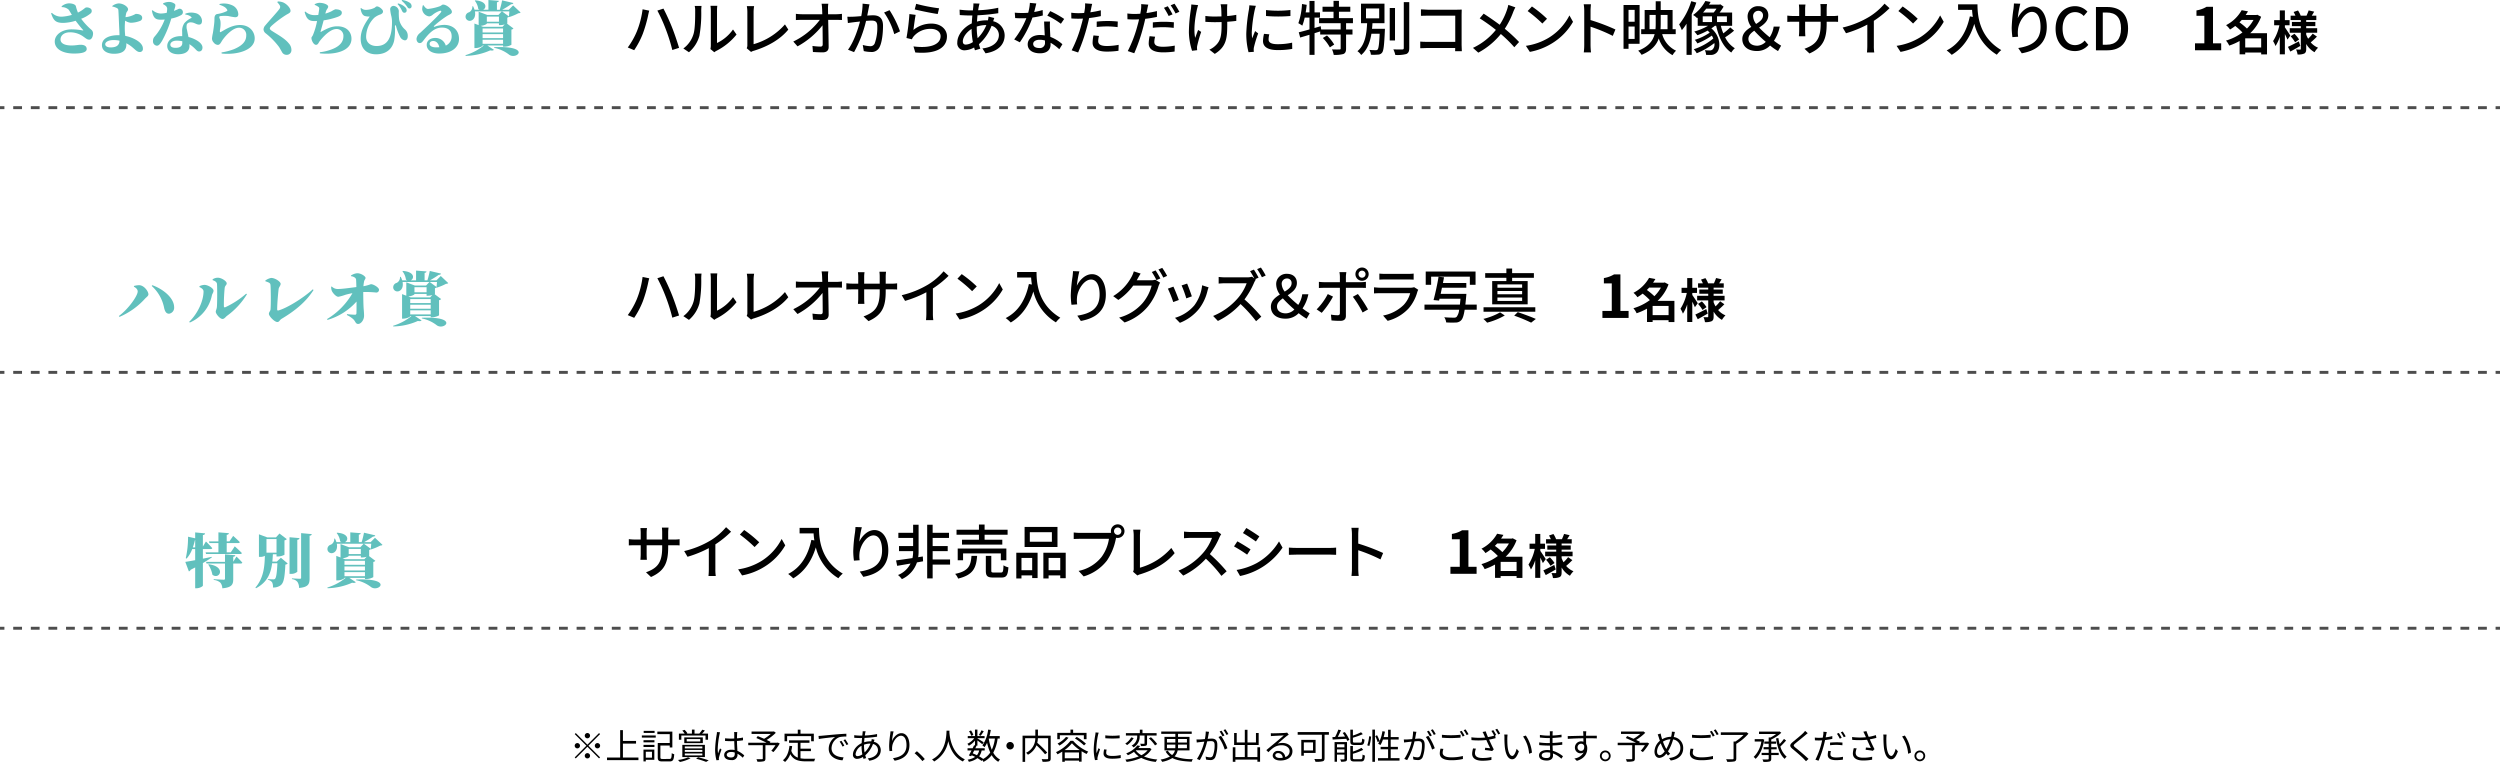 <svg xmlns="http://www.w3.org/2000/svg" viewBox="0 0 850 259.075"><defs><style>.cls-1{fill:#61c0bd;}.cls-2,.cls-3{fill:none;stroke:#4d4d4d;stroke-miterlimit:10;}.cls-3{stroke-dasharray:2.993 2.993;}</style></defs><title>アセット 13</title><g id="レイヤー_2" data-name="レイヤー 2"><g id="レイヤー_2-2" data-name="レイヤー 2"><path d="M199.72,253.2l3.958-3.957.348.347-3.958,3.958,3.958,3.958-.348.348-3.958-3.958-3.97,3.97-.348-.348,3.97-3.97-3.957-3.958.347-.347Zm-2.519.348a.9.9,0,1,1-.9-.9A.906.906,0,0,1,197.2,253.546Zm2.519-2.518a.9.9,0,1,1,.9-.9A.906.906,0,0,1,199.72,251.028Zm0,5.037a.9.9,0,1,1-.9.9A.906.906,0,0,1,199.72,256.065Zm2.519-2.519a.9.9,0,1,1,.9.9A.9.9,0,0,1,202.239,253.546Z"/><path d="M217.069,257.564v.888H206.383v-.888h4.473v-9.307h.936v3.67h4.462v.888h-4.462v4.749Z"/><path d="M218.227,250.056h4.726v.732h-4.726Zm4.246,8.276h-2.9v.551h-.791v-4.018h3.694Zm-3.682-6.657h3.718v.708h-3.718Zm0,1.584h3.718v.719h-3.718Zm3.766-4.054h-3.706v-.72h3.706ZM219.57,255.6v2.015h2.1V255.6Zm8.012,2.447c.647,0,.744-.312.815-1.979a2.5,2.5,0,0,0,.84.372c-.132,1.919-.408,2.446-1.595,2.446h-2.4c-1.235,0-1.607-.276-1.607-1.4v-4.857h4.078v-3.035H223.5v-.839h5.1v5.385h-.888v-.66h-3.178v4.006c0,.468.12.564.779.564Z"/><path d="M234.785,257.816a13.435,13.435,0,0,1-3.622,1.259,5.062,5.062,0,0,0-.66-.683,12.147,12.147,0,0,0,3.43-.9Zm-3.131-6.309h-.827v-2.074h1.967a6.982,6.982,0,0,0-.816-1.032l.78-.252a5.808,5.808,0,0,1,.959,1.152l-.324.132h1.859v-1.368h.888v1.368h1.835l-.18-.06a9.859,9.859,0,0,0,.971-1.272l.888.264a9.407,9.407,0,0,1-.96,1.068h2.039v2.074h-.851V250.08h-8.228Zm.336,1.739h7.676v4.15H231.99Zm6.968-2.53v1.955H232.65v-1.955Zm-6.128,3.73H238.8V253.8H232.83Zm0,1.187H238.8v-.66H232.83Zm0,1.211H238.8v-.671H232.83Zm5.265-5.564h-4.618v.827H238.1Zm-.756,6.188a32.24,32.24,0,0,1,3.622,1.055l-.887.516a27.361,27.361,0,0,0-3.407-1.067Z"/><path d="M244.818,248.977a5.615,5.615,0,0,0-.2.8,29.159,29.159,0,0,0-.588,4.786,10.5,10.5,0,0,0,.108,1.619c.192-.54.468-1.247.672-1.727l.5.4a25.558,25.558,0,0,0-.84,2.626,2.039,2.039,0,0,0-.06.528c0,.12.024.288.036.408l-.852.072a14.355,14.355,0,0,1-.455-3.766,37.036,37.036,0,0,1,.539-4.99,5.217,5.217,0,0,0,.084-.839Zm7.724,8.647a8.973,8.973,0,0,0-1.788-1.355v.216a1.8,1.8,0,0,1-2.063,1.942c-1.595,0-2.47-.659-2.47-1.714,0-1,.887-1.811,2.446-1.811a5.3,5.3,0,0,1,1.1.108c-.036-.912-.108-2.052-.12-3.035-.384.012-.755.024-1.139.024-.672,0-1.3-.036-1.991-.072v-.911a18.546,18.546,0,0,0,2.015.108c.371,0,.743-.012,1.115-.024v-1.475a4.857,4.857,0,0,0-.06-.72h1.092a6.731,6.731,0,0,0-.073.708c-.011.323-.024.875-.036,1.427a15.1,15.1,0,0,0,2.051-.276v.935c-.647.108-1.343.18-2.051.228.012,1.188.1,2.375.145,3.37a8.11,8.11,0,0,1,2.338,1.547Zm-2.735-1.763a3.714,3.714,0,0,0-1.211-.192c-.888,0-1.5.4-1.5.947,0,.588.576.924,1.428.924,1.007,0,1.295-.492,1.295-1.283C249.819,256.149,249.819,256.005,249.807,255.861Z"/><path d="M265.117,252.791a16.7,16.7,0,0,1-2.147,2.914l-.719-.456a13.105,13.105,0,0,0,1.4-1.871h-3.406V257.9c0,.552-.144.8-.564.935a8.637,8.637,0,0,1-2.159.144,5.038,5.038,0,0,0-.336-.863c.828.036,1.632.024,1.872.012.215-.012.287-.06.287-.24v-4.51h-4.941v-.851h6.213c-1.02-.516-2.387-1.14-3.454-1.595l.455-.66c.66.264,1.44.588,2.171.912a13.965,13.965,0,0,0,2.279-1.643h-6.537v-.828h7.4l.2-.048.648.492a18.54,18.54,0,0,1-3.119,2.434c.492.216.96.444,1.3.624l-.2.312h2.47l.181-.072Z"/><path d="M272.164,257.828a10.936,10.936,0,0,0,1.943.144c.432,0,2.495,0,3.07-.012a2.625,2.625,0,0,0-.336.9h-2.782c-2.483,0-4.27-.432-5.361-2.458a6.575,6.575,0,0,1-1.787,2.674,4.6,4.6,0,0,0-.732-.6c1.331-1.032,1.979-2.735,2.243-4.882l.911.084a14.829,14.829,0,0,1-.288,1.595,3.6,3.6,0,0,0,2.207,2.315v-5.025h-2.974v-.84h6.944v.84h-3.058v1.991h3.55v.827h-3.55Zm-4.546-5.793h-.875v-2.59h4.5v-1.368h.924v1.368H276.7v2.59h-.911v-1.751h-8.168Z"/><path d="M279.354,250.152c.78-.072,3.023-.288,5.206-.48,1.3-.108,2.41-.168,3.2-.2v.959a9.838,9.838,0,0,0-2.327.192,4.152,4.152,0,0,0-2.71,3.754c0,2.314,2.158,3.046,4.089,3.118l-.348,1.008c-2.195-.1-4.7-1.272-4.7-3.922a4.8,4.8,0,0,1,2.207-4.006c-1.044.12-4.282.432-5.565.7l-.108-1.056C278.755,250.2,279.126,250.176,279.354,250.152Zm7.712,3.394-.611.288a11.178,11.178,0,0,0-.984-1.691l.612-.264A14.451,14.451,0,0,1,287.066,253.546Zm1.367-.515-.623.287a10.725,10.725,0,0,0-1.02-1.667l.6-.276A17.914,17.914,0,0,1,288.433,253.031Z"/><path d="M297.087,252.215a2.931,2.931,0,0,1,2.375,2.806c0,1.7-1.128,3.191-3.886,3.623l-.516-.8c2.135-.228,3.454-1.331,3.454-2.867a2.1,2.1,0,0,0-1.7-2.015,9.638,9.638,0,0,1-2.626,3.838c.1.336.191.66.287.96l-.875.264c-.06-.2-.132-.42-.192-.66a3.981,3.981,0,0,1-1.991.648,1.34,1.34,0,0,1-1.415-1.5c0-1.523,1.331-3.1,2.962-3.838.024-.6.084-1.2.132-1.751-.252.012-.492.012-.719.012-.516,0-1.44-.048-1.919-.072l-.024-.9a19.118,19.118,0,0,0,1.954.144c.264,0,.528,0,.792-.012.036-.348.072-.659.1-.911a5.078,5.078,0,0,0,.036-.564l1.007.024a4.316,4.316,0,0,0-.144.528c-.047.252-.1.551-.143.9a24.839,24.839,0,0,0,4.161-.5l.012.9a40.634,40.634,0,0,1-4.281.432c-.048.456-.084.959-.12,1.463a7.064,7.064,0,0,1,1.991-.312c.144,0,.288,0,.431.012l.036-.108a4.3,4.3,0,0,0,.12-.683l.96.239c-.072.156-.168.48-.24.66Zm-4.162,1.355a3.766,3.766,0,0,0-2.027,2.8c0,.479.228.719.672.719a3.009,3.009,0,0,0,1.631-.623,14.271,14.271,0,0,1-.276-2.687Zm2.855-.743a5.933,5.933,0,0,0-2.015.371v.468a12.436,12.436,0,0,0,.2,2.159,8.108,8.108,0,0,0,2-3Z"/><path d="M303.821,248.677a22.124,22.124,0,0,0-.551,3.3c.468-1.223,1.715-2.7,3.214-2.7,1.583,0,2.723,1.583,2.723,4.077,0,3.3-2.075,4.75-5.026,5.29l-.563-.864c2.578-.4,4.593-1.427,4.593-4.414,0-1.871-.624-3.214-1.883-3.214-1.475,0-2.842,2.147-2.986,3.706a4.953,4.953,0,0,0,.024,1.451l-.936.072a14.509,14.509,0,0,1-.12-1.883,31.162,31.162,0,0,1,.36-3.838c.048-.371.084-.731.1-1.019Z"/><path d="M313.614,258.775a19.282,19.282,0,0,0-2.651-2.674l.78-.684a22.581,22.581,0,0,1,2.687,2.663Z"/><path d="M322.816,248.437c-.012.156-.012.348-.024.552.108,1.583.756,7.124,5.265,9.187a2.7,2.7,0,0,0-.66.731c-3.094-1.463-4.413-4.533-4.989-6.932a9.93,9.93,0,0,1-4.8,6.932,3.293,3.293,0,0,0-.72-.683c4.858-2.483,4.858-8.2,4.942-9.787Z"/><path d="M339.194,251.1a13.964,13.964,0,0,1-1.487,4.809,5.905,5.905,0,0,0,2.314,2.351,2.848,2.848,0,0,0-.611.755,6.433,6.433,0,0,1-2.243-2.266,7.9,7.9,0,0,1-2.783,2.3,3.881,3.881,0,0,0-.384-.624l-.275.288a11.978,11.978,0,0,0-1.4-.947,6.686,6.686,0,0,1-2.927,1.247,1.829,1.829,0,0,0-.408-.731,6.094,6.094,0,0,0,2.555-.936c-.384-.192-.78-.384-1.175-.552l-.192.336-.768-.276c.264-.455.588-1.067.912-1.691h-1.356v-.743h1.727c.18-.36.348-.708.492-1.032l.312.072v-1.655a7.772,7.772,0,0,1-2.1,1.763,3,3,0,0,0-.492-.671,6.536,6.536,0,0,0,2.351-1.907h-2.219v-.732h2.459v-2.195h.828v2.195h2.434v.732h-2.434v.06c.515.3,1.811,1.115,2.134,1.355l-.491.635c-.312-.287-1.068-.863-1.643-1.295v1.787h-.516l.2.048c-.132.264-.264.552-.408.84h3.2v.743h-1.043a4.914,4.914,0,0,1-.852,2,12.087,12.087,0,0,1,1.38.876,6.615,6.615,0,0,0,2.4-2.183,16.252,16.252,0,0,1-1.079-3.31,7.819,7.819,0,0,1-.876,1.5,4.63,4.63,0,0,0-.719-.612,11.79,11.79,0,0,0,1.955-5.373l.911.132c-.12.708-.276,1.4-.444,2.063h3.478v.84Zm-8.971-.9a6.129,6.129,0,0,0-.744-1.571l.672-.276a5.991,5.991,0,0,1,.779,1.535Zm1.007,4.965c-.168.336-.348.66-.5.972.48.192.96.408,1.428.635a3.851,3.851,0,0,0,.755-1.607Zm3.25-6.536c-.347.552-.755,1.151-1.067,1.547l-.6-.288a10.217,10.217,0,0,0,.888-1.583Zm1.691,2.506a16.5,16.5,0,0,0,1.044,3.791,13.165,13.165,0,0,0,1.055-3.826h-2.087Z"/><path d="M343.444,252.275a1.272,1.272,0,1,1-1.271,1.271A1.265,1.265,0,0,1,343.444,252.275Z"/><path d="M357.242,257.84c0,.576-.132.863-.54,1.007a7.966,7.966,0,0,1-2.231.156,3.3,3.3,0,0,0-.3-.9c.84.036,1.655.036,1.907.024.216-.012.288-.084.288-.3v-6.836h-3.478a8.248,8.248,0,0,1-.216,1.559,35.715,35.715,0,0,1,3.382,3.334l-.731.576a29.722,29.722,0,0,0-2.915-3.059,6.391,6.391,0,0,1-2.914,3.214,3.745,3.745,0,0,0-.636-.671A5.4,5.4,0,0,0,352,250.992h-3.454v8.047h-.875v-8.923h4.342v-2.051h.887v2.051h4.342Z"/><path d="M364.852,251.867A13.944,13.944,0,0,0,370,255.561a5.115,5.115,0,0,0-.563.8,18.8,18.8,0,0,1-1.691-.948v3.562h-.888v-.36h-4.833v.408h-.852v-3.478a18.164,18.164,0,0,1-1.631.924,3.54,3.54,0,0,0-.5-.744,13.107,13.107,0,0,0,4.93-3.862Zm-4.509-.54h-.864v-2.158h4.486v-1.1h.9v1.1h4.558v2.158h-.912v-1.343h-8.167Zm2.95-.5A11.15,11.15,0,0,1,360.2,253.5a4.787,4.787,0,0,0-.636-.695,8.728,8.728,0,0,0,2.878-2.255Zm3.85,4.2a13.492,13.492,0,0,1-2.687-2.326,12.248,12.248,0,0,1-2.506,2.326Zm-.288,2.795v-1.991h-4.833v1.991Zm-.768-7.28a18.585,18.585,0,0,1,3.131,2.3l-.648.6a17.667,17.667,0,0,0-3.094-2.374Z"/><path d="M373.554,249.109c-.072.2-.18.587-.228.8a27.319,27.319,0,0,0-.576,4.546,12.4,12.4,0,0,0,.1,1.631c.2-.54.468-1.235.66-1.7l.515.384a25.924,25.924,0,0,0-.839,2.662,2.965,2.965,0,0,0-.06.528l.036.42-.864.06a14.925,14.925,0,0,1-.431-3.814,32.991,32.991,0,0,1,.528-4.762,7.091,7.091,0,0,0,.084-.839Zm2.71,5.756a4.413,4.413,0,0,0-.156,1.092c0,.54.36,1.067,1.991,1.067a12.966,12.966,0,0,0,2.939-.311l.012,1.007a15.78,15.78,0,0,1-2.963.24c-1.991,0-2.878-.66-2.878-1.775a6.887,6.887,0,0,1,.192-1.4Zm-.467-4.845a20.747,20.747,0,0,0,4.881,0V251a30.21,30.21,0,0,1-4.869,0Z"/><path d="M385.446,250.944a7.226,7.226,0,0,1-2.243,2.386,6.577,6.577,0,0,0-.612-.527,5.6,5.6,0,0,0,2.015-2.1Zm6.069,3.766a6.989,6.989,0,0,1-2.555,2.494,15.2,15.2,0,0,0,4.533,1.02,2.944,2.944,0,0,0-.515.815,13.845,13.845,0,0,1-4.941-1.355,17.87,17.87,0,0,1-5,1.367,2.283,2.283,0,0,0-.431-.779,18.172,18.172,0,0,0,4.581-1.092,7.141,7.141,0,0,1-1.631-1.547,11.749,11.749,0,0,1-2.087,1.151,2.689,2.689,0,0,0-.564-.647,8.441,8.441,0,0,0,3.8-2.687l.96.168a8.772,8.772,0,0,1-.624.732h3.718l.168-.036Zm-4.87-4.63h-3.838v-.815h4.738v-1.188h.9v1.188h4.8v.815H390v2.639c0,.443-.072.671-.407.815a5.856,5.856,0,0,1-1.668.12,3.225,3.225,0,0,0-.251-.779c.6.012,1.115.012,1.271.012s.192-.048.192-.18V250.08h-1.655v.072a4.162,4.162,0,0,1-2.075,3.958,2.814,2.814,0,0,0-.648-.6,3.491,3.491,0,0,0,1.883-3.37Zm-.468,5.085a5.981,5.981,0,0,0,1.9,1.607,6.6,6.6,0,0,0,2.11-1.678H386.25Zm5.134-4.509a13.873,13.873,0,0,1,2.135,2.314l-.744.468a13.323,13.323,0,0,0-2.075-2.374Z"/><path d="M400.4,255.129a3.882,3.882,0,0,1-1.067,2.039,16.964,16.964,0,0,0,6.236.936,2.4,2.4,0,0,0-.371.875c-2.771-.12-4.954-.384-6.585-1.247a10.012,10.012,0,0,1-3.478,1.295,3.755,3.755,0,0,0-.527-.779,10.45,10.45,0,0,0,3.178-1.032,5.779,5.779,0,0,1-1.475-1.691l.743-.3a5.069,5.069,0,0,0,1.451,1.488,2.917,2.917,0,0,0,.972-1.584h-3.562v-4.6h3.706v-1.008h-4.8v-.8h10.363v.8h-4.654v1.008h3.9v4.6Zm-3.634-2.662h2.855v-1.2h-2.855Zm2.831,1.919c.024-.24.024-.492.024-.732v-.479h-2.855v1.211Zm3.958-1.211h-3.023v.491c0,.24-.012.492-.024.72h3.047Zm-3.023-1.907v1.2h3.023v-1.2Z"/><path d="M411.077,248.821c-.048.228-.108.468-.144.708-.072.347-.18,1.043-.312,1.679.552-.048,1.044-.084,1.332-.084,1.067,0,1.931.419,1.931,2.026a11.415,11.415,0,0,1-.684,4.282,1.679,1.679,0,0,1-1.739.984,7.237,7.237,0,0,1-1.4-.168l-.156-1.02a5.41,5.41,0,0,0,1.463.264.991.991,0,0,0,1.031-.612,9.847,9.847,0,0,0,.564-3.621c0-1.08-.492-1.272-1.259-1.272-.288,0-.756.036-1.272.084a23.848,23.848,0,0,1-2.494,6.369l-.972-.4a18.822,18.822,0,0,0,2.5-5.877c-.624.06-1.187.12-1.5.156-.288.036-.768.084-1.068.144l-.1-1.044c.372.012.672.012,1.056,0s1.079-.071,1.8-.131a13.006,13.006,0,0,0,.3-2.579Zm4.078,1.355a20.109,20.109,0,0,1,2.171,4.222l-.924.456a14.356,14.356,0,0,0-2.123-4.27Zm.491.192a14.52,14.52,0,0,0-.971-1.667l.636-.264a17.06,17.06,0,0,1,1,1.643Zm1.356-.492a13.519,13.519,0,0,0-1-1.655l.636-.264a15.692,15.692,0,0,1,1.007,1.631Z"/><path d="M428.426,254.074v4.917h-.912v-.719h-7.483v.743h-.888v-4.941h.888V257.4h3.2v-4.09H419.6v-4.1h.887v3.238h2.747v-4.306h.911v4.306h2.879v-3.238h.923v4.1h-3.8v4.09h3.37v-3.322Z"/><path d="M438.171,249.78c-.216.144-.48.324-.66.456-.587.444-2.182,1.847-3.094,2.615a5.044,5.044,0,0,1,1.607-.252c1.979,0,3.406,1.2,3.406,2.806,0,1.919-1.6,3.167-4.1,3.167-1.62,0-2.615-.72-2.615-1.7a1.688,1.688,0,0,1,1.835-1.559,2.346,2.346,0,0,1,2.447,2.1,2.071,2.071,0,0,0,1.475-2.015c0-1.163-1.176-2.015-2.675-2.015-1.955,0-3.034.828-4.545,2.363l-.7-.708c.984-.815,2.507-2.086,3.2-2.662.66-.552,2.135-1.8,2.723-2.327-.624.024-2.962.132-3.574.168a5.721,5.721,0,0,0-.8.072l-.024-1a6.938,6.938,0,0,0,.84.035c.612,0,3.43-.083,4.054-.143a4.257,4.257,0,0,0,.647-.1Zm-2.051,7.856a1.586,1.586,0,0,0-1.571-1.583c-.54,0-.947.324-.947.731,0,.588.683.924,1.571.924A5.85,5.85,0,0,0,436.12,257.636Z"/><path d="M451.826,249.8h-1.475v7.94c0,.648-.156.959-.612,1.091a9.256,9.256,0,0,1-2.483.168,4.533,4.533,0,0,0-.383-.947c.959.048,1.942.036,2.218.024s.348-.1.348-.348V249.8h-8.228v-.887h10.615Zm-8.528,6.2v.959h-.863v-5.409H447.3v4.45Zm0-3.586v2.734h3.131v-2.734Z"/><path d="M457.241,248.905a11.606,11.606,0,0,1,1.559,2.662l-.755.336a6.376,6.376,0,0,0-.312-.707c-1.679.1-3.406.179-4.629.252l-.084-.84c.275-.012.575-.024.911-.036a18.808,18.808,0,0,0,1.1-2.507l.9.216c-.324.732-.707,1.571-1.08,2.255l2.459-.108a13.349,13.349,0,0,0-.8-1.235Zm.744,9.091c0,.444-.084.695-.408.839a4.986,4.986,0,0,1-1.607.144,3.391,3.391,0,0,0-.288-.8c.564.024,1.068.012,1.235,0s.192-.036.192-.192v-1.415h-2.53V259h-.828v-6.692h4.234Zm-3.406-4.942v1.032h2.53v-1.032Zm2.53,2.831v-1.1h-2.53v1.1Zm3.443-2.591c-1.14,0-1.44-.263-1.44-1.247v-3.958h.876v2a20.064,20.064,0,0,0,2.77-1.127l.6.648a25.246,25.246,0,0,1-3.37,1.211v1.211c0,.384.1.456.636.456h1.906c.456,0,.54-.192.588-1.379a2.619,2.619,0,0,0,.816.347c-.108,1.452-.384,1.835-1.332,1.835Zm2.074,4.834c.5,0,.588-.24.648-1.583a2.382,2.382,0,0,0,.8.335c-.12,1.608-.384,2.027-1.38,2.027h-2.123c-1.151,0-1.463-.263-1.463-1.247v-4.03h.876v1.9a13.4,13.4,0,0,0,2.914-1.259l.588.672a17.4,17.4,0,0,1-3.5,1.331v1.391c0,.4.108.468.671.468Z"/><path d="M464.876,253.4a12.153,12.153,0,0,0,.624-3.07l.671.1a13.366,13.366,0,0,1-.6,3.214Zm1.727-5.337h.887v10.95H466.6Zm1.595,1.919a11.314,11.314,0,0,1,.875,2l-.671.324a11.937,11.937,0,0,0-.828-2.039Zm7.64,7.772v.851h-7.316v-.851h3.43v-3h-2.543v-.828h2.543v-2.482H470.2a8.634,8.634,0,0,1-.84,1.858,7.149,7.149,0,0,0-.791-.407,11.7,11.7,0,0,0,1.451-4.282l.863.144c-.12.624-.263,1.247-.431,1.835h1.5v-2.483h.887V250.6h2.711v.852h-2.711v2.482h2.447v.828h-2.447v3Z"/><path d="M481.577,248.821c-.048.228-.108.468-.144.708-.072.347-.18,1.043-.311,1.679.551-.048,1.043-.084,1.331-.084,1.067,0,1.931.419,1.931,2.026a11.415,11.415,0,0,1-.684,4.282,1.679,1.679,0,0,1-1.739.984,7.237,7.237,0,0,1-1.4-.168l-.156-1.02a5.41,5.41,0,0,0,1.463.264.991.991,0,0,0,1.031-.612,9.847,9.847,0,0,0,.564-3.621c0-1.08-.491-1.272-1.259-1.272-.288,0-.756.036-1.271.084a23.887,23.887,0,0,1-2.5,6.369l-.972-.4a18.822,18.822,0,0,0,2.5-5.877c-.624.06-1.187.12-1.5.156-.288.036-.768.084-1.067.144l-.1-1.044c.372.012.672.012,1.056,0s1.079-.071,1.8-.131a13.006,13.006,0,0,0,.3-2.579Zm4.078,1.355a20.109,20.109,0,0,1,2.171,4.222l-.924.456a14.356,14.356,0,0,0-2.123-4.27Zm.492.192a14.677,14.677,0,0,0-.972-1.667l.636-.264a17.06,17.06,0,0,1,1,1.643Zm1.355-.492a13.519,13.519,0,0,0-1-1.655l.636-.264a15.877,15.877,0,0,1,1.008,1.631Z"/><path d="M490.747,254.626a4.534,4.534,0,0,0-.24,1.343c0,.9.911,1.523,2.806,1.523a15.433,15.433,0,0,0,4.066-.456l.012,1.02a16.713,16.713,0,0,1-4.054.42c-2.411,0-3.814-.8-3.814-2.291a6.664,6.664,0,0,1,.252-1.655Zm-.492-4.8a26.488,26.488,0,0,0,3.142.156c1.139,0,2.351-.084,3.2-.168v.984c-.8.06-2.1.144-3.2.144-1.187,0-2.195-.048-3.142-.132Zm7.7.3-.648.3a12.514,12.514,0,0,0-.984-1.679l.648-.264A16.99,16.99,0,0,1,497.955,250.128Zm1.355-.492-.66.288a11.086,11.086,0,0,0-1-1.655l.635-.276A17.606,17.606,0,0,1,499.31,249.636Z"/><path d="M507.723,248.245a14.967,14.967,0,0,1,.972,1.655l-.348.156.168.912a19.745,19.745,0,0,1-2.231.491c.42.936,1.055,2.315,1.6,3.322l-.552.576c-.515-.108-1.691-.276-2.47-.347l.108-.78c.443.048,1.283.132,1.679.18-.348-.744-.936-1.967-1.3-2.807a24.319,24.319,0,0,1-5.05.036l-.036-.959a20.122,20.122,0,0,0,4.7.072l-.4-.876a5.483,5.483,0,0,0-.5-1l1.08-.216c.275.8.5,1.331.767,1.955a18.958,18.958,0,0,0,2.1-.492,12.6,12.6,0,0,0-.935-1.607Zm-5.9,6.3a4.67,4.67,0,0,0-.335,1.487c0,1.055.707,1.679,2.482,1.679a12.608,12.608,0,0,0,3.118-.324l-.011.984a15.426,15.426,0,0,1-3.119.276c-2.218,0-3.43-.876-3.43-2.375a6.8,6.8,0,0,1,.324-1.811Zm7.22-6.765a14.081,14.081,0,0,1,1.008,1.644l-.648.287a11.6,11.6,0,0,0-1-1.667Z"/><path d="M512.491,250.908c-.012.743,0,1.835.084,2.806.192,1.991.767,3.3,1.607,3.3.611,0,1.163-1.223,1.475-2.422l.756.863c-.708,2.015-1.44,2.7-2.255,2.7-1.116,0-2.195-1.116-2.519-4.2a31.42,31.42,0,0,1-.132-3.166,6.335,6.335,0,0,0-.072-1.056l1.152.024C512.539,250.044,512.5,250.6,512.491,250.908Zm8.371,4.989-.971.384a11.75,11.75,0,0,0-2.051-5.877l.935-.324A12.219,12.219,0,0,1,520.862,255.9Z"/><path d="M530.871,257.96A8.8,8.8,0,0,0,528,256.173c.013.3.024.564.024.744,0,.815-.551,1.666-2.1,1.666-1.7,0-2.651-.611-2.651-1.762,0-1.08,1.044-1.811,2.759-1.811a6.707,6.707,0,0,1,1,.071c-.024-.527-.048-1.091-.06-1.583h-.66c-.815,0-2.134-.072-2.986-.168v-.911a21.125,21.125,0,0,0,2.986.228h.636v-1.7h-.588c-.827,0-2.087-.1-2.794-.18v-.888a18.929,18.929,0,0,0,2.782.228h.612v-.78a6.646,6.646,0,0,0-.036-.707h1.019a5.965,5.965,0,0,0-.059.791c-.012.144-.012.372-.012.66a26.41,26.41,0,0,0,3.046-.288l.012.876c-.936.1-1.955.192-3.07.252v1.7a32.045,32.045,0,0,0,3.3-.312l.012.9c-1.116.144-2.171.228-3.3.276.023.612.06,1.236.084,1.8a9.769,9.769,0,0,1,3.454,1.847Zm-3.8-2.051a6.05,6.05,0,0,0-1.152-.108c-1.127,0-1.738.432-1.738.971s.467.96,1.643.96c.683,0,1.259-.2,1.259-1.019C527.081,256.509,527.069,256.233,527.069,255.909Z"/><path d="M539.26,251c0,.671.012,1.4.024,1.943a2.9,2.9,0,0,1,.384,1.523c0,1.607-.779,3.394-3.538,4.221l-.828-.8a4.242,4.242,0,0,0,3.155-2.063,1.706,1.706,0,0,1-1.019.3,1.914,1.914,0,0,1-1.968-1.991,2.088,2.088,0,0,1,2.1-2.075,2.383,2.383,0,0,1,.792.132c0-.348,0-.768-.012-1.175-1.8.012-3.814.1-5.3.2l-.024-.935c1.319-.024,3.55-.1,5.313-.12,0-.336-.012-.612-.024-.779-.012-.252-.048-.6-.072-.744h1.091l-.06.744c0,.179-.012.455-.012.767h.18c1.439,0,2.9.012,3.478.012l-.012.9c-.671-.036-1.751-.06-3.49-.06Zm-.635,2.6a1.055,1.055,0,0,0-1.056-.731,1.206,1.206,0,0,0-1.2,1.247,1.142,1.142,0,0,0,1.211,1.175C538.277,255.3,538.733,254.734,538.625,253.606Z"/><path d="M547.626,257a1.829,1.829,0,1,1-1.835-1.823A1.834,1.834,0,0,1,547.626,257ZM547,257a1.208,1.208,0,0,0-1.211-1.211,1.218,1.218,0,0,0,0,2.435A1.2,1.2,0,0,0,547,257Z"/><path d="M560.726,252.791a16.7,16.7,0,0,1-2.146,2.914l-.72-.456a13.031,13.031,0,0,0,1.4-1.871h-3.406V257.9c0,.552-.144.8-.564.935a8.632,8.632,0,0,1-2.159.144,5.2,5.2,0,0,0-.335-.863c.827.036,1.631.024,1.87.012.216-.012.289-.06.289-.24v-4.51h-4.942v-.851h6.213c-1.02-.516-2.387-1.14-3.454-1.595l.455-.66c.66.264,1.439.588,2.171.912a13.965,13.965,0,0,0,2.279-1.643h-6.536v-.828h7.4l.2-.048.648.492a18.572,18.572,0,0,1-3.118,2.434c.492.216.959.444,1.295.624l-.2.312h2.471l.18-.072Z"/><path d="M569.464,248.857c-.072.288-.144.695-.2.923-.06.264-.12.528-.192.8a3.727,3.727,0,0,1,3.214,3.826c0,2.362-1.691,3.814-4.233,4.162l-.576-.852c2.471-.216,3.85-1.523,3.85-3.346a2.882,2.882,0,0,0-2.471-2.963,15.4,15.4,0,0,1-1.739,4.042,7.062,7.062,0,0,0,.732.828l-.744.611c-.192-.215-.383-.431-.563-.671a3.212,3.212,0,0,1-2.351,1.475c-.9,0-1.667-.756-1.667-2.159a5,5,0,0,1,1.835-3.67c-.132-.372-.252-.743-.36-1.091a9.141,9.141,0,0,0-.384-1.068l1-.312c.06.324.156.72.24,1.044.071.276.167.576.275.912a6.029,6.029,0,0,1,3.047-.84c.072-.288.132-.576.18-.852a4.4,4.4,0,0,0,.071-.9Zm-3.454,6.608c-.1-.144-.192-.3-.288-.455a14.809,14.809,0,0,1-1.055-2.279,4.038,4.038,0,0,0-1.272,2.746c0,.792.348,1.272.888,1.272C564.871,256.749,565.482,256.161,566.01,255.465Zm.552-.815a15.223,15.223,0,0,0,1.379-3.3,5.088,5.088,0,0,0-2.531.815,13.343,13.343,0,0,0,.912,2.087C566.394,254.386,566.478,254.518,566.562,254.65Z"/><path d="M575.779,254.626a4.534,4.534,0,0,0-.24,1.343c0,.9.912,1.523,2.806,1.523a15.422,15.422,0,0,0,4.066-.456l.012,1.02a16.7,16.7,0,0,1-4.053.42c-2.411,0-3.814-.8-3.814-2.291a6.664,6.664,0,0,1,.252-1.655Zm-.492-4.8a26.5,26.5,0,0,0,3.142.156c1.14,0,2.351-.084,3.2-.168v.984c-.8.06-2.1.144-3.2.144-1.187,0-2.194-.048-3.142-.132Zm7.7.3-.648.3a12.4,12.4,0,0,0-.983-1.679l.647-.264A16.99,16.99,0,0,1,582.987,250.128Zm1.355-.492-.659.288a11.009,11.009,0,0,0-1-1.655l.636-.276A17.8,17.8,0,0,1,584.342,249.636Z"/><path d="M594.483,249.445a16.882,16.882,0,0,1-4.15,3.466v4.953c0,.6-.168.876-.624,1.019a11.212,11.212,0,0,1-2.47.132,3.068,3.068,0,0,0-.36-.887c.984.036,1.919.036,2.183.024s.348-.084.348-.3v-5.721H590a14.835,14.835,0,0,0,2.8-2.255h-7.724V249H593.6l.192-.06Z"/><path d="M599.838,251.483c-.455,3-1.559,5.3-2.938,6.525a3.377,3.377,0,0,0-.66-.648,9.217,9.217,0,0,0,2.615-5.241H596.6V251.3h2.531l.156-.035Zm2.387,4.486h2.531v.756h-2.531v1.223c0,.552-.132.8-.539.947a7.6,7.6,0,0,1-2.124.156,3.538,3.538,0,0,0-.335-.851c.827.036,1.607.024,1.823.012s.3-.072.3-.276v-1.211h-2.4v-.756h2.4v-1.2h-1.727v-.732h1.727v-1.163h-1.487v-.744h1.487v-1.4h.659a11.314,11.314,0,0,0,1.883-1.176h-5.829v-.815h6.765l.2-.048.611.444a12.1,12.1,0,0,1-3.418,2.29v.708h1.667v.744h-1.667v1.163h1.847v.732h-1.847Zm5.037-4.186c-.575.672-1.319,1.451-1.943,2.039a7.059,7.059,0,0,0,2.147,3.442,3.356,3.356,0,0,0-.659.756c-1.643-1.379-2.5-3.946-2.951-6.956l.8-.132a18.5,18.5,0,0,0,.42,2.063,15.478,15.478,0,0,0,1.475-1.776Z"/><path d="M614.632,249.289c-.264.191-.623.5-.815.671-.828.708-2.531,2.075-3.406,2.795-.72.623-.72.8.047,1.439,1.08.863,3.275,2.686,4.438,3.838l-.863.779c-.24-.288-.564-.587-.816-.863-.648-.7-2.626-2.387-3.742-3.3-1.115-.936-1-1.475.084-2.375.888-.756,2.687-2.171,3.49-2.986a5.517,5.517,0,0,0,.684-.792Z"/><path d="M622.985,251.219a22.848,22.848,0,0,1-2.459.4c-.108.528-.24,1.068-.371,1.583a35.076,35.076,0,0,1-1.86,5.434l-1.055-.348a26.386,26.386,0,0,0,1.991-5.314c.108-.4.2-.827.3-1.259q-.576.036-1.08.036c-.527,0-.959-.012-1.379-.048l-.036-.935a10.59,10.59,0,0,0,1.427.084c.4,0,.816-.024,1.272-.048.084-.432.144-.8.18-1.044a5.555,5.555,0,0,0,.036-.971l1.163.1c-.084.252-.168.707-.216.935l-.18.876a17.206,17.206,0,0,0,2.267-.432Zm-.468,4.15a4.243,4.243,0,0,0-.168,1.08c0,.551.264,1.091,1.955,1.091a12.213,12.213,0,0,0,2.315-.228l-.036.972a17.439,17.439,0,0,1-2.291.168c-1.871,0-2.854-.588-2.854-1.764a6.721,6.721,0,0,1,.18-1.4Zm-.3-2.89c.624-.048,1.4-.1,2.171-.1a18.957,18.957,0,0,1,2.051.1l-.024.911a17.189,17.189,0,0,0-2-.131,19.072,19.072,0,0,0-2.2.119Zm3.311-1.331a13.714,13.714,0,0,0-.972-1.668l.636-.275a13.413,13.413,0,0,1,.983,1.655Zm.983-2.435a15.425,15.425,0,0,1,1.02,1.655l-.648.288a12.748,12.748,0,0,0-1-1.667Z"/><path d="M637.971,250.884c-.731.192-1.511.372-2.242.491.431.948,1.079,2.327,1.594,3.323l-.551.575c-.516-.108-1.691-.275-2.459-.347l.1-.78c.456.036,1.283.132,1.679.168-.336-.732-.935-1.967-1.295-2.795a25.214,25.214,0,0,1-5.049.024l-.036-.959a20.21,20.21,0,0,0,4.713.072l-.4-.876a9.583,9.583,0,0,0-.5-1l1.068-.2c.288.792.5,1.319.767,1.955a17.976,17.976,0,0,0,2.435-.6Zm-6.7,3.562a4.739,4.739,0,0,0-.336,1.5c0,1.043.708,1.667,2.483,1.667a12.547,12.547,0,0,0,3.118-.324l-.012,1a15.415,15.415,0,0,1-3.118.276c-2.207,0-3.43-.888-3.43-2.375a6.924,6.924,0,0,1,.323-1.823Z"/><path d="M641.359,250.908c-.012.743,0,1.835.084,2.806.192,1.991.768,3.3,1.607,3.3.612,0,1.164-1.223,1.476-2.422l.755.863c-.708,2.015-1.439,2.7-2.255,2.7-1.115,0-2.194-1.116-2.518-4.2a31.42,31.42,0,0,1-.132-3.166,6.335,6.335,0,0,0-.072-1.056l1.151.024C641.407,250.044,641.371,250.6,641.359,250.908Zm8.372,4.989-.972.384a11.741,11.741,0,0,0-2.051-5.877l.936-.324A12.23,12.23,0,0,1,649.731,255.9Z"/><path d="M654.57,257a1.829,1.829,0,1,1-1.835-1.823A1.834,1.834,0,0,1,654.57,257Zm-.623,0a1.208,1.208,0,0,0-1.212-1.211,1.218,1.218,0,0,0,0,2.435A1.2,1.2,0,0,0,653.947,257Z"/><path d="M218.481,3.161l2.261.46c-.14.5-.32,1.26-.4,1.7a45.647,45.647,0,0,1-1.78,6.142,28.7,28.7,0,0,1-2.941,5.6l-2.181-.92a26.1,26.1,0,0,0,3.1-5.482A30.424,30.424,0,0,0,218.481,3.161Zm5.021.44,2.061-.68c.82,1.5,2.141,4.4,2.941,6.421.76,1.9,1.82,5.021,2.38,6.922l-2.3.74a58.371,58.371,0,0,0-2.18-6.962A53.219,53.219,0,0,0,223.5,3.6Z"/><path d="M232.341,16.484a9.415,9.415,0,0,0,3.44-4.861c.58-1.781.58-5.682.58-7.982a6.233,6.233,0,0,0-.16-1.62h2.321a14.97,14.97,0,0,0-.1,1.6,43.842,43.842,0,0,1-.62,8.542,11.245,11.245,0,0,1-3.561,5.6Zm9.2.18a5.713,5.713,0,0,0,.141-1.261V3.561a14.6,14.6,0,0,0-.121-1.6h2.321a12.083,12.083,0,0,0-.1,1.6V14.623a14.067,14.067,0,0,0,5.441-4.6l1.2,1.721a20.982,20.982,0,0,1-6.8,5.521,4.167,4.167,0,0,0-.76.5Z"/><path d="M253.881,16.4a2.213,2.213,0,0,0,.22-1.121V4.1a11.836,11.836,0,0,0-.18-2.02H256.4a13.044,13.044,0,0,0-.18,2V15.023A22.172,22.172,0,0,0,266.884,8.3l1.14,1.76c-2.66,3.261-6.8,5.681-11.662,7.182a3.465,3.465,0,0,0-1,.42Z"/><path d="M284.4,4.841a16.13,16.13,0,0,0,1.861-.14V6.8c-.54-.021-1.261-.041-1.761-.041h-2.921c.061,2.961.141,6.662.161,9.242,0,1.161-.681,1.8-2.021,1.8-1.1,0-2.26-.06-3.321-.12l-.16-2.06a20.792,20.792,0,0,0,2.741.22c.54,0,.74-.261.74-.8,0-1.5-.02-4.021-.06-6.441a27.706,27.706,0,0,1-8.5,7.161l-1.44-1.64a24.576,24.576,0,0,0,9.022-7.362h-6.1q-1.052,0-2.041.061V4.7a15.7,15.7,0,0,0,2,.14h6.981c-.02-.66-.04-1.24-.06-1.72a12.694,12.694,0,0,0-.18-1.841h2.281a11.14,11.14,0,0,0-.1,1.841l.02,1.72Z"/><path d="M295.623,1.48c-.1.421-.2.921-.28,1.361-.12.6-.3,1.56-.48,2.46.82-.06,1.52-.1,1.98-.1,1.92,0,3.381.8,3.381,3.561,0,2.341-.3,5.481-1.141,7.182a2.955,2.955,0,0,1-3.06,1.72,10.857,10.857,0,0,1-2.341-.3l-.34-2.081a10.577,10.577,0,0,0,2.441.42,1.566,1.566,0,0,0,1.62-.94,15.907,15.907,0,0,0,.88-5.781c0-1.7-.76-1.98-2.02-1.98-.4,0-1.06.04-1.8.1a41.864,41.864,0,0,1-4.08,10.622l-2.061-.82c1.96-2.641,3.381-6.9,4.081-9.582-.9.1-1.7.18-2.141.24-.52.06-1.42.18-1.98.28l-.18-2.161c.66.04,1.24.02,1.9,0,.641-.02,1.7-.1,2.821-.2a21.768,21.768,0,0,0,.46-4.241Zm6.821,1.981a35.409,35.409,0,0,1,3.561,7.2l-1.961.941a23.766,23.766,0,0,0-3.46-7.342Z"/><path d="M310.562,10.182a9.563,9.563,0,0,1,6.141-2.16c3.221,0,5.261,1.98,5.261,4.321,0,3.581-3.04,6.141-10.762,5.5l-.62-2.061c6.121.781,9.222-.86,9.222-3.48,0-1.46-1.36-2.481-3.261-2.481A7.431,7.431,0,0,0,310.7,12.3a4.531,4.531,0,0,0-.66,1.06l-1.84-.44a73.676,73.676,0,0,0,1-8.142l2.12.28C311.062,6.3,310.722,8.962,310.562,10.182ZM311.5,1.3a57.284,57.284,0,0,0,7.782,1.521l-.46,1.94c-1.941-.26-6.3-1.16-7.822-1.56Z"/><path d="M338.064,6.121c-.12.261-.26.741-.38,1.1a5,5,0,0,1,3.9,4.761c0,2.82-1.8,5.4-6.5,6.141l-1.06-1.66c3.681-.4,5.6-2.281,5.6-4.581a3.258,3.258,0,0,0-2.5-3.1,15.976,15.976,0,0,1-4.281,6.241c.14.54.3,1.06.46,1.541l-1.821.54c-.1-.3-.2-.62-.279-.96a6.971,6.971,0,0,1-3.221.96,2.394,2.394,0,0,1-2.5-2.681c0-2.54,2.181-5.2,4.921-6.461.04-.92.12-1.841.2-2.7h-.961c-.94,0-2.48-.08-3.32-.14l-.061-1.84a31.55,31.55,0,0,0,3.441.26h1.08l.14-1.34a9.593,9.593,0,0,0,.04-1.041l2.081.06a9.366,9.366,0,0,0-.24.941c-.08.38-.16.84-.24,1.32a37.424,37.424,0,0,0,6.841-.84l.02,1.84a64.04,64.04,0,0,1-7.081.72c-.06.68-.12,1.4-.18,2.141a12.782,12.782,0,0,1,3.16-.44,5.075,5.075,0,0,1,.561.02,7.674,7.674,0,0,0,.22-1.281ZM330.782,14.3a24.8,24.8,0,0,1-.44-4.461c-1.74,1.08-2.98,2.841-2.98,4.221,0,.74.32,1.1,1.02,1.1A4.743,4.743,0,0,0,330.782,14.3ZM332.1,9.522a20.654,20.654,0,0,0,.3,3.461,12.956,12.956,0,0,0,2.96-4.461h-.12a10.3,10.3,0,0,0-3.14.52Z"/><path d="M354.563,5.261a29.531,29.531,0,0,1-3.521.7,34.764,34.764,0,0,1-4.3,8.422l-1.921-.98a28.7,28.7,0,0,0,4.141-7.222c-.48.02-.94.04-1.42.04-.76,0-1.581-.02-2.381-.08l-.14-1.84c.78.08,1.721.12,2.521.12.66,0,1.34-.02,2.04-.08a15.789,15.789,0,0,0,.58-3.361l2.181.2c-.16.681-.42,1.781-.72,2.9a20.9,20.9,0,0,0,2.88-.68ZM357,7.322a22.537,22.537,0,0,0-.02,2.32c.02.64.08,1.781.14,2.9a13.156,13.156,0,0,1,4.1,2.5l-1.06,1.7a15.812,15.812,0,0,0-2.961-2.2v.54c0,1.681-1.02,3.041-3.621,3.041-2.3,0-4.161-.98-4.161-3.041,0-1.86,1.681-3.18,4.141-3.18a9,9,0,0,1,1.66.14c-.079-1.561-.18-3.421-.22-4.721Zm-1.721,6.441a6.672,6.672,0,0,0-1.82-.24c-1.32,0-2.18.58-2.18,1.38,0,.84.68,1.42,2.04,1.42a1.72,1.72,0,0,0,1.98-1.86C355.3,14.263,355.3,14.043,355.283,13.763Zm5.422-5.681a25.455,25.455,0,0,0-4.622-2.761l1-1.54a32.552,32.552,0,0,1,4.741,2.66Z"/><path d="M374.284,5.481a39.39,39.39,0,0,1-3.981.66c-.18.861-.4,1.741-.62,2.581a59.4,59.4,0,0,1-3.121,9.122l-2.2-.74a43.068,43.068,0,0,0,3.36-8.882c.18-.6.34-1.26.48-1.9-.56.02-1.08.04-1.58.04-.92,0-1.64-.04-2.36-.081l-.04-1.96a18.347,18.347,0,0,0,2.42.16c.62,0,1.28-.02,1.981-.08.1-.58.2-1.1.24-1.46a9.508,9.508,0,0,0,.06-1.8l2.42.18c-.14.5-.3,1.3-.38,1.7l-.24,1.16a33.951,33.951,0,0,0,3.561-.68Zm-.62,6.742a7.409,7.409,0,0,0-.28,1.72c0,.9.48,1.7,3,1.7a22.162,22.162,0,0,0,3.961-.4l-.06,2.021a27.261,27.261,0,0,1-3.921.28c-3.22,0-4.881-1.06-4.881-3.021a13.125,13.125,0,0,1,.3-2.48Zm-.781-4.881a34.745,34.745,0,0,1,3.7-.2,33.13,33.13,0,0,1,3.461.18l-.06,1.9a28.543,28.543,0,0,0-3.361-.24,32.5,32.5,0,0,0-3.741.2Z"/><path d="M393.364,5.741a39.39,39.39,0,0,1-3.981.66c-.18.861-.4,1.741-.62,2.581a59.475,59.475,0,0,1-3.121,9.122l-2.2-.74A42.989,42.989,0,0,0,386.8,8.482c.18-.6.34-1.26.48-1.9-.56.02-1.08.04-1.58.04-.92,0-1.64-.02-2.361-.08l-.04-1.961a18.372,18.372,0,0,0,2.421.16c.62,0,1.28-.02,1.98-.08.1-.58.2-1.1.24-1.46A9.506,9.506,0,0,0,388,1.4l2.421.18c-.14.5-.3,1.3-.38,1.7l-.24,1.16a34,34,0,0,0,3.561-.68Zm-.621,6.742a7.463,7.463,0,0,0-.28,1.72c0,.9.48,1.7,3,1.7a22.171,22.171,0,0,0,3.961-.4l-.06,2.021a27.272,27.272,0,0,1-3.921.28c-3.221,0-4.881-1.06-4.881-3.021a13.125,13.125,0,0,1,.3-2.48Zm-.78-4.881c1.06-.1,2.421-.2,3.7-.2a33.158,33.158,0,0,1,3.461.18l-.06,1.9a28.559,28.559,0,0,0-3.361-.24,32.5,32.5,0,0,0-3.741.2Zm5.381-2.161a24.3,24.3,0,0,0-1.6-2.78l1.3-.54a29.307,29.307,0,0,1,1.621,2.76Zm1.981-4.181c.52.761,1.28,2.021,1.66,2.741l-1.3.58a22.558,22.558,0,0,0-1.661-2.78Z"/><path d="M407.362,1.74c-.14.421-.3,1.041-.4,1.441-.56,2.56-1.24,6.8-.6,9.7.28-.74.66-1.821,1-2.7l1.04.661a46.783,46.783,0,0,0-1.32,4.58,3.757,3.757,0,0,0-.1.9c0,.2.04.5.04.741l-1.72.2a21.889,21.889,0,0,1-1.081-6.342,54.306,54.306,0,0,1,.7-7.921,14.77,14.77,0,0,0,.12-1.48ZM420.345,7.1c-.86.12-1.921.22-3.081.3v.74c0,4.6-.16,7.681-4.241,10.182l-1.84-1.44a7.02,7.02,0,0,0,2.1-1.4c1.861-1.72,2.061-3.74,2.061-7.361V7.5c-.8.02-1.6.04-2.381.04-.92,0-2.22-.06-3.14-.12v-2a21.635,21.635,0,0,0,3.1.2c.761,0,1.581-.02,2.381-.04-.02-1.2-.06-2.38-.1-2.9A9.461,9.461,0,0,0,415,1.44h2.3a11.77,11.77,0,0,0-.08,1.241c-.02.44,0,1.6.02,2.78a28.477,28.477,0,0,0,3.1-.42Z"/><path d="M427,1.98c-.139.381-.339,1.161-.419,1.521a46.789,46.789,0,0,0-.981,7.461,14.739,14.739,0,0,0,.14,2.081c.3-.8.7-1.761,1-2.481l1.041.8a39.177,39.177,0,0,0-1.421,4.621,3.648,3.648,0,0,0-.1.9c0,.2.02.5.04.74l-1.8.12a24.741,24.741,0,0,1-.76-6.4,56.354,56.354,0,0,1,.86-7.9,14.687,14.687,0,0,0,.18-1.64Zm4.561,9.683a7.525,7.525,0,0,0-.24,1.76c0,.9.661,1.6,3.061,1.6a22.263,22.263,0,0,0,4.941-.52l.04,2.121a26.8,26.8,0,0,1-5.021.4c-3.361,0-4.921-1.16-4.921-3.081a12.116,12.116,0,0,1,.34-2.44ZM438.745,3.4v2.04a50.03,50.03,0,0,1-8.3,0V3.421A37.131,37.131,0,0,0,438.745,3.4Z"/><path d="M457.665,7.882v2.14h2.181v1.721h-2.181V16.5c0,1-.22,1.54-.9,1.86a10.777,10.777,0,0,1-3.3.3,7.393,7.393,0,0,0-.58-1.86c1.12.04,2.2.04,2.521.02.32,0,.42-.08.42-.36V11.743h-6.962V10.682l-1.92.6v7.382h-1.72V11.823l-3.161.94-.48-1.781c1-.24,2.26-.58,3.641-.98V5.981H443.6a17.316,17.316,0,0,1-.82,2.741,14.028,14.028,0,0,0-1.34-.84,23.2,23.2,0,0,0,1.24-6.522l1.6.28c-.1.861-.2,1.741-.36,2.581h1.3V.32h1.72v3.9h1.86v1.76h-1.86V9.522l2.1-.62.16,1.12h6.622V7.882h-7.342V6.161H453.4V3.981h-3.74V2.3h3.74V.3h1.841v2h3.86v1.68h-3.86v2.18h4.761V7.882Zm-6.5,4.181a14.3,14.3,0,0,1,2.46,3.08l-1.48.961a14.4,14.4,0,0,0-2.381-3.181Z"/><path d="M470.864,9.8s0,.52-.02.76c-.22,4.881-.42,6.742-.96,7.362a1.712,1.712,0,0,1-1.361.64,15.087,15.087,0,0,1-2.42.04,3.857,3.857,0,0,0-.52-1.64,20.146,20.146,0,0,0,2.14.1c.32,0,.52-.02.66-.22.34-.36.54-1.781.7-5.381h-2.8c-.46,2.82-1.381,5.481-3.481,7.241a4.658,4.658,0,0,0-1.28-1.3c2.68-2.161,3.12-6.041,3.3-9.522h-2.08V1.24h7.982V7.882h-4.081c-.04.64-.08,1.28-.16,1.92Zm-6.422-3.561h4.481V2.881h-4.481Zm9.862,7.522h-1.8V2.721h1.8ZM479.146.72v15.6c0,1.161-.281,1.7-.981,2.041a11.709,11.709,0,0,1-3.761.32,8.613,8.613,0,0,0-.66-1.9c1.36.06,2.621.04,3.021.04.38-.02.52-.14.52-.5V.72Z"/><path d="M494.745,17.4c0-.28.02-.66.02-1.081h-9.482c-.821,0-1.821.041-2.4.081V14.143c.58.04,1.461.1,2.321.1h9.582V5.321h-9.342c-.78,0-1.8.04-2.321.06v-2.2c.7.06,1.661.12,2.321.12h9.942c.54,0,1.24-.02,1.6-.04-.02.44-.04,1.16-.04,1.68V15.283c0,.7.04,1.681.08,2.121Z"/><path d="M515.226,2.5a14.375,14.375,0,0,0-.741,1.6,28,28,0,0,1-2.86,5.681,53.753,53.753,0,0,1,4.861,4.5l-1.621,1.78a42.315,42.315,0,0,0-4.581-4.5,25.22,25.22,0,0,1-7.661,6.342l-1.821-1.62a22,22,0,0,0,7.8-6.122,60.22,60.22,0,0,0-5.5-3.921l1.34-1.6C506.1,5.7,508.3,7.222,509.9,8.422A21.791,21.791,0,0,0,512.385,3.3a12.424,12.424,0,0,0,.44-1.641Z"/><path d="M526.664,12.783a19.042,19.042,0,0,0,6.941-7.542l1.221,2.181a20.613,20.613,0,0,1-7.022,7.241,22.038,22.038,0,0,1-7.661,2.981L518.8,15.583A20.786,20.786,0,0,0,526.664,12.783Zm-.68-6.4L524.4,8a45.581,45.581,0,0,0-5-4.241l1.46-1.56A40.428,40.428,0,0,1,525.984,6.382Z"/><path d="M548.346,12.2a53.279,53.279,0,0,0-7.562-3.121v6.181a23.436,23.436,0,0,0,.16,2.561h-2.461a20.949,20.949,0,0,0,.161-2.561V3.7a14.5,14.5,0,0,0-.181-2.241h2.461c-.06.661-.14,1.541-.14,2.241V6.822a69.052,69.052,0,0,1,8.462,3.2Z"/><path d="M553.7,14.9v1.681H552V1.7h5.461V14.9Zm0-11.542V7.382h2.08V3.361Zm2.08,9.882V9.022H553.7v4.221Zm9.362-1.64a8.787,8.787,0,0,0,4.721,5.641,6.82,6.82,0,0,0-1.2,1.52,10.109,10.109,0,0,1-4.681-5.681c-.78,2.22-2.441,4.161-5.841,5.561a6.36,6.36,0,0,0-1.161-1.4c3.521-1.38,5-3.361,5.6-5.641H558V9.922h1.181V3.4h3.761V.44h1.7V3.4h4.041V9.922h1.06V11.6Zm-2.28-1.681c.06-.6.08-1.24.08-1.88V5.081h-2.1V9.922Zm1.78-4.841V8.042c0,.62-.02,1.28-.06,1.88h2.38V5.081Z"/><path d="M576.743.88a36.576,36.576,0,0,1-1.56,3.941V18.664h-1.76V8.062a17.959,17.959,0,0,1-1.6,2.2,14.4,14.4,0,0,0-.92-1.96A23.244,23.244,0,0,0,575.023.4Zm12.843,9.542a25.338,25.338,0,0,1-3.041,2.261,8.864,8.864,0,0,0,3.3,3.721,6.162,6.162,0,0,0-1.2,1.46c-2.661-1.74-4.241-5.1-5.141-9.082h-.441c-.379.3-.78.58-1.2.86,3.261,2.741,3.261,7.082,1.681,8.362a2.818,2.818,0,0,1-1.981.68c-.42,0-.96,0-1.5-.04a3.66,3.66,0,0,0-.42-1.58c.6.06,1.18.08,1.56.08a1.349,1.349,0,0,0,1.1-.36,2.431,2.431,0,0,0,.581-2.141,24.75,24.75,0,0,1-6,3.461,6.62,6.62,0,0,0-1-1.36,19.853,19.853,0,0,0,6.641-3.661,7.313,7.313,0,0,0-.5-.98,23.485,23.485,0,0,1-4.92,2.66,5.568,5.568,0,0,0-.881-1.22A18.335,18.335,0,0,0,581.3,11.1c-.22-.24-.46-.481-.7-.7a23.156,23.156,0,0,1-3.481,1.581,11.821,11.821,0,0,0-1.06-1.261,19.928,19.928,0,0,0,4.661-1.94h-3.5v-2.8l-.22.18a5.316,5.316,0,0,0-1.36-1.06A13.717,13.717,0,0,0,579.824.34l1.78.32q-.24.45-.54.9h3.521l.32-.1,1.12.8a17.587,17.587,0,0,1-1.36,2h4.261V8.782h-3.841a16.737,16.737,0,0,0,.84,2.561,22.614,22.614,0,0,0,2.361-2.021ZM578.924,7.5h3.16V5.561h-3.16Zm1.2-4.561q-.51.66-1.08,1.32h3.6a8.289,8.289,0,0,0,.96-1.32Zm7.022,2.62h-3.361V7.5h3.361Z"/><path d="M604.525,17.364a21.828,21.828,0,0,1-2.7-1.881,6.061,6.061,0,0,1-4.521,1.861c-3.081,0-4.921-1.641-4.921-4.061,0-1.981,1.46-3.141,3.061-4.141a6.061,6.061,0,0,1-1.261-3.4,3.465,3.465,0,0,1,3.641-3.64c2.081,0,3.4,1.2,3.4,3.1,0,1.961-1.52,3.141-3.121,4.181a37.249,37.249,0,0,0,3.581,3.281,8.715,8.715,0,0,0,1.36-3.621h2.08a13.335,13.335,0,0,1-1.98,4.821,22.259,22.259,0,0,0,2.441,1.66ZM597.5,15.543a4.262,4.262,0,0,0,2.861-1.32,41.247,41.247,0,0,1-3.921-3.781c-1.1.78-1.981,1.6-1.981,2.761C594.463,14.723,595.744,15.543,597.5,15.543Zm-.42-7.4c1.3-.8,2.34-1.621,2.34-2.861a1.5,1.5,0,0,0-1.54-1.6,1.763,1.763,0,0,0-1.82,1.96A4.6,4.6,0,0,0,597.084,8.142Z"/><path d="M622.946,5.441a11.316,11.316,0,0,0,2-.12V7.442c-.32-.04-1.04-.06-1.98-.06h-1.9v.68c0,5.161-1.16,8.021-5.841,10.122l-1.7-1.6c3.741-1.381,5.5-3.1,5.5-8.4v-.8h-5.281v3c0,.82.06,1.661.08,1.941h-2.2c.02-.28.1-1.121.1-1.941v-3h-1.96c-.94,0-1.761.04-2.08.06V5.3a16.259,16.259,0,0,0,2.08.14h1.96v-2.3c0-.7-.08-1.34-.1-1.6h2.241a10.779,10.779,0,0,0-.12,1.6v2.3h5.281V3.121a13.829,13.829,0,0,0-.1-1.741h2.261a13.011,13.011,0,0,0-.121,1.741v2.32Z"/><path d="M637.105,15.483a15.054,15.054,0,0,0,.14,2.361h-2.48a23.2,23.2,0,0,0,.12-2.361V8.362a38.357,38.357,0,0,1-7.242,2.94l-1.14-1.94a31.394,31.394,0,0,0,9.022-3.641,21.864,21.864,0,0,0,5.221-4.481l1.7,1.541a33.243,33.243,0,0,1-5.341,4.3Z"/><path d="M652.705,12.783a19.042,19.042,0,0,0,6.941-7.542l1.221,2.181a20.622,20.622,0,0,1-7.022,7.241,22.035,22.035,0,0,1-7.662,2.981l-1.34-2.061A20.792,20.792,0,0,0,652.705,12.783Zm-.68-6.4L650.444,8a45.4,45.4,0,0,0-5-4.241L646.9,2.2A40.5,40.5,0,0,1,652.025,6.382Z"/><path d="M672.345,1.48c0,3.621.46,11.043,8.082,15.544a9.4,9.4,0,0,0-1.5,1.58,16.968,16.968,0,0,1-7.661-10.5c-1.481,4.821-3.981,8.322-7.682,10.542a14.225,14.225,0,0,0-1.72-1.5c4.3-2.221,6.721-6.162,7.881-11.583l1.021.18a22.1,22.1,0,0,1-.26-2.38h-4.761V1.48Z"/><path d="M686.9,1.26a34.48,34.48,0,0,0-.86,4.9c.86-1.82,2.781-3.941,5.161-3.941,2.7,0,4.7,2.661,4.7,6.922,0,5.521-3.46,8.062-8.5,8.982l-1.2-1.8c4.341-.679,7.582-2.28,7.582-7.181,0-3.081-1.02-5.1-2.921-5.1-2.4,0-4.6,3.561-4.761,6.161a8.97,8.97,0,0,0,.06,2.281l-1.94.14a23.883,23.883,0,0,1-.24-3.2,51.821,51.821,0,0,1,.6-6.381c.08-.66.14-1.341.16-1.861Z"/><path d="M698.9,9.782c0-4.8,2.92-7.681,6.641-7.681a5.673,5.673,0,0,1,4.181,1.86l-1.26,1.48a3.916,3.916,0,0,0-2.881-1.32c-2.54,0-4.3,2.12-4.3,5.581,0,3.5,1.641,5.642,4.241,5.642a4.291,4.291,0,0,0,3.261-1.561l1.24,1.46a5.811,5.811,0,0,1-4.581,2.121C701.744,17.364,698.9,14.6,698.9,9.782Z"/><path d="M712.623,2.381h3.821c4.521,0,7.1,2.5,7.1,7.3,0,4.781-2.58,7.422-6.981,7.422h-3.941ZM716.284,15.2c3.161,0,4.861-1.86,4.861-5.521,0-3.681-1.7-5.421-4.861-5.421h-1.34V15.2Z"/><path d="M746.3,14.723h3.18V5.361H746.8V3.541a9.613,9.613,0,0,0,3.441-1.24h2.18V14.723h2.781V17.1h-8.9Z"/><path d="M770.784,18.5H768.8v-.64h-5.426v.624h-1.905V13.935a20.521,20.521,0,0,1-3.537,1.568,6.081,6.081,0,0,0-1.105-1.7,17.769,17.769,0,0,0,5.6-2.769,22.253,22.253,0,0,0-2.449-2.209,16.474,16.474,0,0,1-1.776,1.217,6.613,6.613,0,0,0-1.345-1.489,12.779,12.779,0,0,0,5.314-5.09l2.145.4c-.24.416-.512.833-.8,1.249h3.633l.321-.1,1.312.688a14.814,14.814,0,0,1-3.713,5.586h5.714ZM762.205,6.78c-.257.272-.513.544-.785.816a22.492,22.492,0,0,1,2.545,2.113A12.543,12.543,0,0,0,766.19,6.78Zm6.594,9.363V13.022h-5.426v3.121Z"/><path d="M777.74,13.454c-.192-.464-.528-1.184-.88-1.872v6.9h-1.729V12.494a13.506,13.506,0,0,1-1.456,3.153,9.069,9.069,0,0,0-.833-1.68A15.994,15.994,0,0,0,774.987,8.6H773.21V6.844h1.921v-3.3h1.729v3.3h1.6V8.6h-1.6v.705c.432.592,1.585,2.353,1.857,2.785Zm4.37,2.161c-1.12.656-2.369,1.361-3.393,1.921l-.817-1.6c.945-.432,2.353-1.152,3.714-1.856Zm5.65-3.169a28.721,28.721,0,0,1-2.113,1.969,6.569,6.569,0,0,0,2.5,1.808,7.061,7.061,0,0,0-1.2,1.537,7.594,7.594,0,0,1-2.833-2.817v1.665c0,.864-.16,1.312-.673,1.6a5.218,5.218,0,0,1-2.272.32,5.919,5.919,0,0,0-.512-1.7c.544.032,1.168.032,1.36.032s.256-.08.256-.272V11.133h-3.761V9.581h3.761v-.7h-3.025V7.452h3.025v-.64h-3.457V5.323h1.632a9.152,9.152,0,0,0-.624-1.249l1.5-.512a8.444,8.444,0,0,1,.912,1.761h1.985c.24-.544.56-1.281.72-1.793l1.889.432c-.288.481-.576.961-.832,1.361h1.552V6.812h-3.441v.64h3.105V8.876h-3.105v.705h3.729v1.552h-3.729v.625a8.685,8.685,0,0,0,.656,1.408,12.6,12.6,0,0,0,1.553-1.728Zm-7.651-.96a10.97,10.97,0,0,1,1.585,1.936l-1.361.961a11.22,11.22,0,0,0-1.52-2.049Z"/><path class="cls-1" d="M20.94,2.161A4.064,4.064,0,0,1,23.4,1.14c1.36,0,2.261.44,2.4.981a13.719,13.719,0,0,0,.7,2.16c1.8-.86,2.42-1.74,2.8-1.74a2.127,2.127,0,0,1,1.621.48,1.09,1.09,0,0,1-.06,1.5A10.988,10.988,0,0,1,27.6,6.382a22.415,22.415,0,0,0,3.4,3.68,1.706,1.706,0,0,1,.64,1.321c0,.8-.38,2.1-1.3,2.1-.7,0-1.141-.44-1.841-.92a7.675,7.675,0,0,0-4.681-1.581c-2.02,0-3.24,1.041-3.24,2.461,0,1.14,1.14,2.02,3.78,2.02,1.341,0,2.261-.24,3.1-.24,1.02,0,2.02.36,2.02,1.441,0,.92-1.1,1.54-4.3,1.54-4,0-6.561-1.6-6.561-4.081,0-2.3,2.421-4.141,5.761-4.141a21.183,21.183,0,0,1,3.7.36c.26.04.32-.02.1-.24-.6-.64-1.6-1.88-2.461-3.04a16.067,16.067,0,0,1-4.02.72c-2.881.06-3.521-.92-4.321-3.241l.26-.18a4.581,4.581,0,0,0,3.541,1.3,14.8,14.8,0,0,0,3.26-.6c-.4-.66-.78-1.32-1.04-1.72a3.413,3.413,0,0,0-2.4-.92Z"/><path class="cls-1" d="M38.161,2.041a4.076,4.076,0,0,1,2.18-.881c1.561,0,3.2,1.141,3.2,2,0,.52-.42.74-.6,1.24a8.671,8.671,0,0,0-.26,1.44,8.347,8.347,0,0,0,2.28-.56c.741-.28,1.141-.56,1.221-.56.76,0,2.16.22,2.16,1.34a1.1,1.1,0,0,1-.8,1.081,8.981,8.981,0,0,1-3.081.6,4.3,4.3,0,0,1-1.92-.72c-.08.88-.12,1.72-.12,2.2a24.09,24.09,0,0,0,.16,2.981,11.84,11.84,0,0,1,2.96.98c1.6.76,3.041,1.9,3.041,3.321a1.025,1.025,0,0,1-1.1,1.18c-1.16,0-1.961-1.5-3.9-2.621-.2-.12-.42-.24-.64-.36a2.42,2.42,0,0,1,.02.38c0,1.541-.68,3.2-4.2,3.2-2.321,0-4.1-1-4.1-2.921,0-2.34,2.481-3.4,5.581-3.4h.381c-.02-1.561-.1-2.421-.141-3.441-.04-1-.18-4.441-.24-5.041a.837.837,0,0,0-.5-.74,6.222,6.222,0,0,0-1.56-.521Zm2.481,11.8a8.808,8.808,0,0,0-2.021-.22c-1.9,0-2.841.74-2.841,1.42,0,.72.841,1.081,1.821,1.081C39.441,16.124,40.562,15.5,40.642,13.843Z"/><path class="cls-1" d="M55.46,1.14A4.545,4.545,0,0,1,57.321.66a3.3,3.3,0,0,1,2.08.64c.42.32.2,1.041-.28,2.4,1.2-.42,1.641-.74,1.881-.74a1.151,1.151,0,0,1,1.18,1.14,1.091,1.091,0,0,1-.58,1.02A10.519,10.519,0,0,1,58.241,6.3a37.7,37.7,0,0,1-3.161,7.621c-.62.98-1.08,1.62-1.74,1.62a1.47,1.47,0,0,1-1.32-1.64,2.059,2.059,0,0,1,.56-1.48A18.826,18.826,0,0,0,56,6.642c-.459.04-.9.059-1.3.059-1.76,0-2.56-.48-3.06-3.1l.26-.12A4.423,4.423,0,0,0,54.7,4.6a11.627,11.627,0,0,0,1.981-.24,7.138,7.138,0,0,0,.16-1.38A1.312,1.312,0,0,0,56.3,1.96a3.651,3.651,0,0,0-.841-.54ZM63,4.661a5.464,5.464,0,0,1,3.281-.24,2.825,2.825,0,0,1,2.4,2.621c0,.76-.24,1.32-1,1.32-.96,0-1.58-.76-2.821-.76a1.489,1.489,0,0,0-1.32.62,3.554,3.554,0,0,0,.04,1.94c.1.56.3,1.441.5,2.421a10.407,10.407,0,0,1,2.221.82c1.42.7,2.54,1.66,2.54,2.761,0,.98-.6,1.34-1.14,1.34-.72,0-1.02-.66-1.98-1.481a11.319,11.319,0,0,0-1.321-1c.02.22.02.44.02.64,0,1.841-1.46,2.781-3.88,2.781-2.281,0-3.681-1.18-3.681-2.82,0-1.661,1.58-3.341,4.641-3.341h.46c-.02-.48-.02-.981-.02-1.4a4.707,4.707,0,0,1,.74-3,7.162,7.162,0,0,1,2.5-1.821,1.325,1.325,0,0,0-.281-.4,3.5,3.5,0,0,0-1.88-.7Zm-1.02,9.362a9.034,9.034,0,0,0-1.88-.2c-1.541,0-2.181.74-2.181,1.34,0,.64.48,1.1,1.84,1.1,1.241,0,2.221-.481,2.221-1.621Z"/><path class="cls-1" d="M74.6,1.6l.04-.24a6.746,6.746,0,0,1,4.261.421,3.432,3.432,0,0,1,2.12,3.1c0,.58-.3.98-1.08.98a19.294,19.294,0,0,1-2.3-.4,12.611,12.611,0,0,0-2.62,0c-.38.04-.46.22-.46.36,0,.36.34.821.4,1.481a8.552,8.552,0,0,1,0,1.6c-.04.72-.24,1.42-.2,1.82.02.22.1.26.26.18.98-.44,3.521-2.4,6.581-2.4,3.321,0,5,2.321,5,4.541,0,4.041-6,5.7-11.242,5.161l-.04-.38a20.515,20.515,0,0,0,4.161-1.08c3.32-1.381,4.241-2.981,4.241-4.7A2.417,2.417,0,0,0,81.3,9.422c-2.24,0-4.641,2.8-5.561,4.061-.62.86-.88,1.78-1.7,1.78a1.913,1.913,0,0,1-1.361-.78,1.982,1.982,0,0,1-.6-1.44,13.917,13.917,0,0,1,.3-1.781c.14-.8.44-2.9.5-3.82.02-.44.04-.681.04-1.241,0-.58.24-1.36.981-1.44a11.186,11.186,0,0,0,3.22-.98.327.327,0,0,0,.1-.5C76.7,2.381,75.821,2.041,74.6,1.6Z"/><path class="cls-1" d="M94.282.76l.16-.26a4.834,4.834,0,0,1,1.92.36c1.38.661,2.421,2,2.421,2.821,0,.74-.761.9-1.721,1.52a38.6,38.6,0,0,0-4.6,3.461c-.5.48-.72.76-.72,1.02,0,.3.34.58.74.84,1.841,1.2,4.341,2.521,5.682,4.2A3.289,3.289,0,0,1,99.083,17a1.575,1.575,0,0,1-1.721,1.64,1.7,1.7,0,0,1-1.42-.82c-.26-.46-.5-.9-1.02-1.781A24.674,24.674,0,0,0,90.3,11.3a1.81,1.81,0,0,1-.7-1.28,2.168,2.168,0,0,1,.62-1.4c1.1-1.34,3.941-4.421,4.641-5.381a1.507,1.507,0,0,0,.4-.92C95.262,1.841,94.722,1.26,94.282.76Z"/><path class="cls-1" d="M107,1.44a3.477,3.477,0,0,1,1.58-.48c1.581,0,3,.66,3,1.26,0,.621-.5.781-.78,1.741q-.09.3-.18.66a11.058,11.058,0,0,0,2.18-.84,6.676,6.676,0,0,1,1.22-.62c.621,0,2.2.12,2.2,1.14,0,.62-.32,1-1.32,1.4a24.238,24.238,0,0,1-4.861,1.221c-.4,1.54-.9,3.24-1.041,3.78-.04.161.02.2.161.121,2.08-1.161,3.6-1.881,5.521-1.881,3.3,0,4.821,2.02,4.821,4.221,0,4.121-5.381,5.541-10.743,4.981l-.04-.38a16.146,16.146,0,0,0,4.6-1.2c2.621-1.121,3.441-2.7,3.441-4.241a2.287,2.287,0,0,0-2.34-2.461c-2.121,0-4.461,2.541-5.662,4.041-.44.54-.6,1.34-1.32,1.34-.76,0-1.54-1.38-1.54-2.34,0-.28.16-.36.46-.88a23.694,23.694,0,0,0,1.44-4.881c-.3.02-.6.02-.9.02-1.76,0-2.681-.6-3.321-3.1l.24-.14a4.445,4.445,0,0,0,3.161,1.22c.42,0,.84-.02,1.24-.06.14-.78.24-1.44.3-1.92.06-.54-.02-.66-.36-.9a5.672,5.672,0,0,0-1.16-.6Z"/><path class="cls-1" d="M122.58,2.841l.2-.12a2.354,2.354,0,0,0,1.5.64,7.069,7.069,0,0,0,3.06-.7c.38-.26.48-.48.861-.48.76,0,2.02,1.1,2.02,1.66,0,.44-.14.72-.8,1.04a6.59,6.59,0,0,0-2.141,1.14,9.2,9.2,0,0,0-2.8,6.462c0,1.98,1.48,3.161,3.54,3.161,3.661,0,5.262-2.7,5.262-8.142a8.937,8.937,0,0,0-.221-1.981,13.79,13.79,0,0,1-.4-2.3A1.145,1.145,0,0,1,133.783,2a1.951,1.951,0,0,1,1.82,1.741,17.461,17.461,0,0,0,.12,2.98A6.208,6.208,0,0,0,137.6,9.942a2.834,2.834,0,0,1,1.04,2.341c0,.82-.34,1.44-1,1.44a2.152,2.152,0,0,1-1.621-1.24,16.762,16.762,0,0,1-1.32-3.461c-.18-.64-.42-.6-.42.08a21.029,21.029,0,0,1-.26,4.661c-.42,2-1.861,4.7-6.162,4.7-2.88,0-5.221-1.64-5.221-5.321,0-3.061,1.661-5.421,3.081-7.522a5.242,5.242,0,0,1-1.76-.2C123.2,5.081,122.78,4.2,122.58,2.841Zm14.083.8a8.073,8.073,0,0,0-1.5-2.261l.18-.22A5.552,5.552,0,0,1,137.8,2.481a1.388,1.388,0,0,1,.46,1.04.746.746,0,0,1-.781.82C137.083,4.321,136.9,4.121,136.663,3.641Zm1.7-1.44a9.107,9.107,0,0,0-1.8-1.961l.16-.24a5.99,5.99,0,0,1,2.621.96,1.4,1.4,0,0,1,.6,1.081.742.742,0,0,1-.74.84C138.864,2.881,138.644,2.621,138.364,2.2Z"/><path class="cls-1" d="M144.021,1.781c.38.68.98,1.26,1.5,1.26a17.722,17.722,0,0,0,3.741-.821c.96-.319.921-.659,1.421-.659,1.12,0,2.96,1.48,2.96,2.48,0,.66-.84.9-1.48,1.28a32.8,32.8,0,0,0-4.521,3.441c-.26.26-.12.4.1.34a10.2,10.2,0,0,1,3.3-.64c2.761,0,5.022,1.66,5.022,4.781,0,2.78-2.461,4.961-6.762,4.961-2.38,0-4.22-1.08-4.22-2.961,0-1.46,1.3-2.34,2.88-2.34a3.641,3.641,0,0,1,3.6,2.6,3.366,3.366,0,0,0,2-3.2c0-1.781-1.1-2.921-3.321-2.921-2.66,0-4.52,2.1-6.221,4.321-.58.76-.82.96-1.4.94-.54-.02-1.06-.66-1-1.54a2.937,2.937,0,0,1,1.2-1.9c1.34-1.22,5.841-5.461,7-6.9.42-.52.16-.7-.2-.64A7.527,7.527,0,0,0,147.142,5a2.241,2.241,0,0,1-1.221.58,2.76,2.76,0,0,1-2.38-2.4,4.267,4.267,0,0,1,.24-1.38Zm5.341,14.282c-.24-1.22-.98-2.12-2.04-2.12-.78,0-1.24.38-1.24.98,0,.78.94,1.181,2.26,1.181C148.7,16.1,149.042,16.083,149.362,16.063Z"/><path class="cls-1" d="M177,4.241c-.16.18-.34.24-.76.26a17.566,17.566,0,0,1-3.121,1.3l-.08-.08a1.329,1.329,0,0,1-.56.26V7.942c0,.02-.04.06-.1.08l2.2,1.66a1.147,1.147,0,0,1-.7.38v5.161a4.839,4.839,0,0,1-2.34.641h-.5v-.4H165.7l2.24,1.481c-.2.22-.58.32-1.26.18A21.6,21.6,0,0,1,158.32,19l-.06-.24a18.358,18.358,0,0,0,6.241-3.3h-.42v.02c0,.26-1.24.861-2.38.861h-.4V8l1.44.54V3.981l2.9,1.1h3.82l1.141-1.2h-9.122c.3,1.58-.28,2.7-1.14,3.061A1.435,1.435,0,0,1,158.32,6a1.556,1.556,0,0,1,1.16-1.82,2.1,2.1,0,0,0,1.121-2.04l.24-.02a7.324,7.324,0,0,1,.5,1.2h1.74a1.788,1.788,0,0,1-.46-.26,5.881,5.881,0,0,0-1.2-2.841l.16-.1c4.081.3,3.92,2.641,2.66,3.2h1.821V0L169.6.28c-.02.24-.141.42-.641.5V3.321h.961a31.17,31.17,0,0,0,.8-3.2l3.82.9c-.08.26-.3.42-.76.42a32.629,32.629,0,0,1-3.02,1.881h2.22l1.48-1.48ZM171.6,8.3a5.432,5.432,0,0,1-1.46.24h-.5v-.6h-4.122v.08c0,.2-1.06.7-2.1.78l.82.32h6.6Zm-.56,1.38h-6.962v1.36h6.962ZM164.081,11.6v1.36h6.962V11.6Zm6.962,3.3v-1.38h-6.962V14.9Zm-5.522-9.262V7.382h4.122V5.641Zm2.541,10.4c12.763-.52,7.662,4.4,5.081,2.581A12.3,12.3,0,0,0,168,16.264Zm4.961-10.462c.06-.48.12-1.14.16-1.7H170.7Z"/><line class="cls-2" y1="36.604" x2="1.5" y2="36.604"/><line class="cls-3" x1="4.493" y1="36.604" x2="847.003" y2="36.604"/><line class="cls-2" x1="848.5" y1="36.604" x2="850" y2="36.604"/><path d="M218.481,94.161l2.261.46c-.14.5-.32,1.26-.4,1.7a45.647,45.647,0,0,1-1.78,6.142,28.7,28.7,0,0,1-2.941,5.6l-2.181-.92a26.1,26.1,0,0,0,3.1-5.482A30.424,30.424,0,0,0,218.481,94.161Zm5.021.44,2.061-.68c.82,1.5,2.141,4.4,2.941,6.421.76,1.9,1.82,5.021,2.38,6.922l-2.3.74a58.371,58.371,0,0,0-2.18-6.962A53.219,53.219,0,0,0,223.5,94.6Z"/><path d="M232.341,107.484a9.415,9.415,0,0,0,3.44-4.861c.58-1.781.58-5.682.58-7.982a6.233,6.233,0,0,0-.16-1.62h2.321a14.97,14.97,0,0,0-.1,1.6,43.842,43.842,0,0,1-.62,8.542,11.245,11.245,0,0,1-3.561,5.6Zm9.2.18a5.713,5.713,0,0,0,.141-1.261V94.561a14.6,14.6,0,0,0-.121-1.6h2.321a12.083,12.083,0,0,0-.1,1.6v11.062a14.067,14.067,0,0,0,5.441-4.6l1.2,1.721a20.982,20.982,0,0,1-6.8,5.521,4.167,4.167,0,0,0-.76.5Z"/><path d="M253.881,107.4a2.213,2.213,0,0,0,.22-1.121V95.1a11.836,11.836,0,0,0-.18-2.02H256.4a13.044,13.044,0,0,0-.18,2v10.942A22.172,22.172,0,0,0,266.884,99.3l1.14,1.76c-2.66,3.261-6.8,5.681-11.662,7.182a3.465,3.465,0,0,0-1,.42Z"/><path d="M284.4,95.841a16.13,16.13,0,0,0,1.861-.14v2.1c-.54-.021-1.261-.041-1.761-.041h-2.921c.061,2.961.141,6.662.161,9.242,0,1.161-.681,1.8-2.021,1.8-1.1,0-2.26-.06-3.321-.12l-.16-2.06a20.792,20.792,0,0,0,2.741.22c.54,0,.74-.261.74-.8,0-1.5-.02-4.021-.06-6.441a27.706,27.706,0,0,1-8.5,7.161l-1.44-1.64a24.576,24.576,0,0,0,9.022-7.362h-6.1q-1.052,0-2.041.061V95.7a15.7,15.7,0,0,0,2,.14h6.981c-.02-.66-.04-1.24-.06-1.72a12.694,12.694,0,0,0-.18-1.841h2.281a11.14,11.14,0,0,0-.1,1.841l.02,1.72Z"/><path d="M303.024,96.441a11.329,11.329,0,0,0,2-.12v2.121c-.32-.04-1.041-.06-1.981-.06h-1.9v.68c0,5.161-1.16,8.021-5.841,10.122l-1.7-1.6c3.741-1.381,5.5-3.1,5.5-8.4v-.8h-5.282v3c0,.82.06,1.661.08,1.941h-2.2c.02-.28.1-1.121.1-1.941v-3h-1.961c-.94,0-1.76.04-2.08.06V96.3a16.259,16.259,0,0,0,2.08.14H291.8v-2.3c0-.7-.08-1.34-.1-1.6h2.24a10.779,10.779,0,0,0-.12,1.6v2.3H299.1v-2.32a13.772,13.772,0,0,0-.1-1.741h2.261a13.06,13.06,0,0,0-.12,1.741v2.32Z"/><path d="M317.184,106.483a15.054,15.054,0,0,0,.14,2.361h-2.481a23.2,23.2,0,0,0,.12-2.361V99.362a38.347,38.347,0,0,1-7.241,2.94l-1.14-1.94a31.387,31.387,0,0,0,9.021-3.641,21.844,21.844,0,0,0,5.221-4.481l1.7,1.541a33.287,33.287,0,0,1-5.341,4.3Z"/><path d="M332.783,103.783a19.053,19.053,0,0,0,6.942-7.542l1.22,2.181a20.618,20.618,0,0,1-7.021,7.241,22.043,22.043,0,0,1-7.662,2.981l-1.34-2.061A20.787,20.787,0,0,0,332.783,103.783Zm-.68-6.4L330.523,99a45.581,45.581,0,0,0-5-4.241l1.46-1.56A40.428,40.428,0,0,1,332.1,97.382Z"/><path d="M352.423,92.48c0,3.621.46,11.043,8.082,15.544a9.4,9.4,0,0,0-1.5,1.58,16.97,16.97,0,0,1-7.662-10.5c-1.48,4.821-3.981,8.322-7.681,10.542a14.314,14.314,0,0,0-1.721-1.5c4.3-2.221,6.722-6.162,7.882-11.583l1.02.18a22.1,22.1,0,0,1-.26-2.38h-4.761V92.48Z"/><path d="M366.983,92.26a34.48,34.48,0,0,0-.86,4.9c.86-1.82,2.78-3.941,5.161-3.941,2.7,0,4.7,2.661,4.7,6.922,0,5.521-3.461,8.062-8.5,8.982l-1.2-1.8c4.341-.679,7.581-2.28,7.581-7.181,0-3.081-1.02-5.1-2.92-5.1-2.4,0-4.6,3.561-4.761,6.161a8.97,8.97,0,0,0,.06,2.281l-1.941.14a23.883,23.883,0,0,1-.24-3.2,51.821,51.821,0,0,1,.6-6.381c.08-.66.14-1.341.16-1.861Z"/><path d="M391.3,95.3a4.7,4.7,0,0,0,1.5-.2l1.641,1a6.823,6.823,0,0,0-.56,1.221,19.811,19.811,0,0,1-3.521,6.8,18.006,18.006,0,0,1-8,5.521l-1.86-1.66A16.007,16.007,0,0,0,388.523,103a15.149,15.149,0,0,0,3.041-5.9H385.3a20.728,20.728,0,0,1-5.061,4.881l-1.761-1.3a17.108,17.108,0,0,0,6.282-6.621,9.354,9.354,0,0,0,.74-1.8l2.32.761c-.4.6-.82,1.36-1.04,1.76-.1.18-.18.34-.3.52Zm1.6-3.361a29,29,0,0,1,1.62,2.741l-1.32.56a24.041,24.041,0,0,0-1.581-2.761Zm2.26-.86a23.652,23.652,0,0,1,1.66,2.721l-1.3.58a20.084,20.084,0,0,0-1.64-2.761Z"/><path d="M400.8,102l-1.9.7a40.979,40.979,0,0,0-1.821-4.561l1.881-.681C399.423,98.382,400.423,100.922,400.8,102Zm10.122-4.3a11.182,11.182,0,0,0-.38,1.2,16.093,16.093,0,0,1-2.8,6.021,15.667,15.667,0,0,1-6.582,4.841l-1.66-1.7a13.634,13.634,0,0,0,6.561-4.221A13.886,13.886,0,0,0,408.725,97Zm-5.7,3.061-1.88.68a36.586,36.586,0,0,0-1.6-4.4l1.881-.621C403.984,97.261,404.964,99.882,405.224,100.762Z"/><path d="M426.985,95.061a6.523,6.523,0,0,0-.58,1.02,27.891,27.891,0,0,1-3.281,5.721,53.179,53.179,0,0,1,5.721,5.862l-1.78,1.54a44.643,44.643,0,0,0-5.281-5.821,25.62,25.62,0,0,1-7.7,5.741l-1.621-1.7a22.436,22.436,0,0,0,8.222-5.842,16.434,16.434,0,0,0,3.181-5.281h-7.342c-.78,0-1.86.1-2.18.12v-2.26a21.4,21.4,0,0,0,2.18.14h7.422a5.944,5.944,0,0,0,1.741-.22l.78.6a23.266,23.266,0,0,0-1.441-2.481l1.3-.54a30.3,30.3,0,0,1,1.6,2.741l-1.14.5Zm1.72-4.1a26.454,26.454,0,0,1,1.64,2.721l-1.3.58a22.194,22.194,0,0,0-1.62-2.761Z"/><path d="M444.245,108.364a21.829,21.829,0,0,1-2.7-1.881,6.059,6.059,0,0,1-4.521,1.861c-3.081,0-4.921-1.641-4.921-4.061,0-1.981,1.46-3.141,3.061-4.141a6.059,6.059,0,0,1-1.26-3.4,3.464,3.464,0,0,1,3.64-3.64c2.081,0,3.4,1.2,3.4,3.1,0,1.961-1.52,3.141-3.121,4.181a37.368,37.368,0,0,0,3.581,3.281,8.715,8.715,0,0,0,1.36-3.621h2.081a13.352,13.352,0,0,1-1.98,4.821,22.266,22.266,0,0,0,2.44,1.66Zm-7.022-1.821a4.26,4.26,0,0,0,2.861-1.32,41.366,41.366,0,0,1-3.921-3.781c-1.1.78-1.98,1.6-1.98,2.761C434.183,105.723,435.463,106.543,437.223,106.543Zm-.42-7.4c1.3-.8,2.341-1.621,2.341-2.861a1.5,1.5,0,0,0-1.541-1.6,1.763,1.763,0,0,0-1.82,1.96A4.6,4.6,0,0,0,436.8,99.142Z"/><path d="M453.223,100.842a29.909,29.909,0,0,1-3.841,5.521l-1.721-1.18a20.745,20.745,0,0,0,3.781-5.2Zm4.381-2.98v9.522c0,1.08-.561,1.7-1.861,1.7a30.086,30.086,0,0,1-3.04-.14l-.181-1.98a13.673,13.673,0,0,0,2.281.22c.52,0,.74-.2.76-.741V97.862h-5.341c-.62,0-1.26.02-1.8.06v-2.1a16.606,16.606,0,0,0,1.78.12h5.361v-1.86a8.716,8.716,0,0,0-.16-1.56h2.361a10.744,10.744,0,0,0-.16,1.58v1.84h5.021a13.307,13.307,0,0,0,1.78-.12V97.9c-.58-.04-1.26-.04-1.76-.04Zm4.081,2.1a42.988,42.988,0,0,1,3.44,5.241l-1.84,1.04a34.694,34.694,0,0,0-3.321-5.341Zm-.841-6.742a2.251,2.251,0,1,1,2.241,2.241A2.237,2.237,0,0,1,460.844,93.22Zm1.061,0a1.174,1.174,0,0,0,1.18,1.2,1.191,1.191,0,0,0,1.2-1.2,1.2,1.2,0,0,0-1.2-1.2A1.187,1.187,0,0,0,461.905,93.22Z"/><path d="M482.205,98.522a5.97,5.97,0,0,0-.3.68,14.355,14.355,0,0,1-2.94,5.621,14.779,14.779,0,0,1-7.162,4.261l-1.56-1.8a13.545,13.545,0,0,0,7-3.6,9.433,9.433,0,0,0,2.221-4H469.283c-.481,0-1.361.02-2.121.08v-2.08c.78.079,1.54.14,2.121.14h10.242a4,4,0,0,0,1.28-.18Zm-13.223-5.5a18.52,18.52,0,0,0,1.9.1h7.8a19.107,19.107,0,0,0,1.96-.1v2.06c-.5-.04-1.3-.06-1.98-.06h-7.782c-.62,0-1.341.02-1.9.06Z"/><path d="M502.086,105.3h-4.1c-.32,2.061-.7,3.121-1.22,3.621a2.535,2.535,0,0,1-1.841.74,30.108,30.108,0,0,1-3.22-.04,3.981,3.981,0,0,0-.661-1.76c1.361.14,2.7.14,3.221.14a1.308,1.308,0,0,0,.96-.24,4.615,4.615,0,0,0,.88-2.461H484.322v-1.74h12.043c.059-.6.139-1.261.2-2h-7.121l-.16.64-1.88-.18c.56-2.04,1.3-5.381,1.7-7.921l1.86.18c-.1.62-.24,1.26-.36,1.94h7.942v1.6h-8.282c-.14.72-.3,1.44-.44,2.1h8.742s-.02.56-.06.8c-.1,1.08-.18,2.021-.28,2.841h3.861Zm-15.5-8.462h-1.841V92.32h16.944v4.521h-1.941v-2.78H486.583Z"/><path d="M511.624,107.264a24.356,24.356,0,0,1-6,2.44,12.873,12.873,0,0,0-1.28-1.28,21.573,21.573,0,0,0,5.681-2.221ZM522.006,106H504.4v-1.54h17.6Zm-9.842-11.542h-7.2v-1.6h7.2V91.3h1.96v1.561h7.4v1.6h-7.4v1.1h5.281v7.922H507.343V95.561h4.821Zm5.361,2.24h-8.4v1.121h8.4Zm0,2.241h-8.4v1.12h8.4Zm0,2.22h-8.4v1.161h8.4Zm-1.481,4.961c2.181.741,4.642,1.661,6.142,2.321l-1.6,1.26a52.753,52.753,0,0,0-5.761-2.381Z"/><path d="M544.822,105.723H548V96.361h-2.681v-1.82a9.606,9.606,0,0,0,3.441-1.24h2.18v12.422h2.781V108.1h-8.9Z"/><path d="M569.3,109.5h-1.985v-.64h-5.426v.624h-1.905v-4.545a20.488,20.488,0,0,1-3.537,1.568,6.1,6.1,0,0,0-1.1-1.7,17.79,17.79,0,0,0,5.6-2.769,22.345,22.345,0,0,0-2.449-2.209,16.489,16.489,0,0,1-1.777,1.217,6.613,6.613,0,0,0-1.345-1.489,12.782,12.782,0,0,0,5.315-5.09l2.145.4c-.24.416-.513.833-.8,1.249h3.634l.32-.1,1.312.688a14.814,14.814,0,0,1-3.713,5.586H569.3ZM560.724,97.78c-.256.272-.513.544-.785.816a22.492,22.492,0,0,1,2.545,2.113,12.543,12.543,0,0,0,2.225-2.929Zm6.594,9.363v-3.121h-5.426v3.121Z"/><path d="M576.26,104.454c-.193-.464-.529-1.184-.881-1.872v6.9H573.65v-5.986a13.506,13.506,0,0,1-1.456,3.153,9.129,9.129,0,0,0-.832-1.68,16.014,16.014,0,0,0,2.144-5.363H571.73v-1.76h1.92v-3.3h1.729v3.3h1.6V99.6h-1.6v.7c.433.592,1.585,2.353,1.857,2.785Zm4.369,2.161c-1.12.656-2.369,1.361-3.393,1.921l-.816-1.6c.944-.432,2.352-1.152,3.713-1.856Zm5.651-3.169c-.673.688-1.489,1.457-2.113,1.969a6.566,6.566,0,0,0,2.5,1.808,7.092,7.092,0,0,0-1.2,1.537,7.6,7.6,0,0,1-2.833-2.817v1.665c0,.864-.16,1.312-.672,1.6a5.223,5.223,0,0,1-2.273.32,5.919,5.919,0,0,0-.512-1.7c.544.032,1.168.032,1.36.032s.257-.08.257-.272v-5.459h-3.762v-1.552h3.762v-.7h-3.026V98.452h3.026v-.64h-3.458V96.323h1.633a9.157,9.157,0,0,0-.625-1.249l1.5-.512a8.444,8.444,0,0,1,.912,1.761h1.985c.24-.544.56-1.281.72-1.793l1.889.432c-.288.481-.576.961-.832,1.361h1.553v1.489H582.63v.64h3.105v1.424H582.63v.7h3.73v1.552h-3.73v.625a8.685,8.685,0,0,0,.656,1.408,12.54,12.54,0,0,0,1.553-1.728Zm-7.652-.96a10.925,10.925,0,0,1,1.585,1.936l-1.36.961a11.276,11.276,0,0,0-1.521-2.049Z"/><path class="cls-1" d="M45.521,97.481l.04-.26a7.4,7.4,0,0,1,1.72-.26c1.66,0,3.181,2.081,3.181,3.121,0,.58-.74.98-1.22,1.54a24.907,24.907,0,0,1-8.622,6.121l-.2-.3c3.4-2.52,6.4-6.941,6.4-8.341C46.821,98.481,46.381,97.921,45.521,97.481ZM57.5,106.663c-.98.02-1.4-.78-1.68-1.9a13.468,13.468,0,0,0-4.241-7.542l.2-.26c3.7,1.32,7.382,4.321,7.422,7.442A2.048,2.048,0,0,1,57.5,106.663Z"/><path class="cls-1" d="M67.821,97.6v-.3a4.292,4.292,0,0,1,1.74-.44c1.02,0,3.041,1.08,3.041,2,0,.56-.46,1.06-.56,1.58a12.844,12.844,0,0,1-7.5,9.222l-.22-.24c2.981-2.881,4.881-7.2,4.881-10.342C69.2,98.421,68.6,97.981,67.821,97.6Zm4.46-2.62a3.228,3.228,0,0,1,1.781-.56c1.22,0,3.021,1.16,3.021,1.92,0,.58-.561.72-.681,1.52a54.087,54.087,0,0,0-.28,6.262c0,.34.18.46.521.32a30.226,30.226,0,0,0,7.061-4.6l.26.2a25.544,25.544,0,0,1-6.781,7.341c-.441.32-.881,1.061-1.521,1.061-.9,0-2.3-1.741-2.3-2.441,0-.48.3-.84.38-1.62.1-.9.16-5.862.04-7.8-.04-.6-.58-1.04-1.48-1.32Z"/><path class="cls-1" d="M90.2,95.4a4.631,4.631,0,0,1,2-.9c1.42,0,3.221,1.32,3.221,2,0,.6-.6,1.14-.681,1.74-.139,1.021-.5,4.922-.5,6.922,0,.3.12.46.381.4,2.74-.7,8.441-4.161,11.742-7.2l.24.24c-2.6,4.12-6.5,7.2-10.8,9.762-.841.5-.781,1.12-1.541,1.12-.88,0-2.84-1.941-2.84-2.8,0-.54.52-.96.56-1.48.16-2.021.1-6.581,0-8.082-.06-.82-.14-.94-1.76-1.5Z"/><path class="cls-1" d="M119.322,93.68a4.586,4.586,0,0,1,2.12-.78c1.38,0,2.841,1.06,2.841,1.581,0,.44-.38.62-.5,1.24a13.444,13.444,0,0,0-.221,1.6,14.751,14.751,0,0,0,2.541-.7c.94,0,2.761,1.16,2.761,1.88a.914.914,0,0,1-.96.961,36.548,36.548,0,0,0-4.4-.18c0,1.56.04,3.92.121,5.381.04.66.16,1.66.16,2.681,0,1.5-1.1,2.8-2,2.8s-.92-.9-1.68-1.62a8.576,8.576,0,0,0-2.181-1.421l.08-.3a25.325,25.325,0,0,0,2.681.2.457.457,0,0,0,.5-.48c.04-.56.04-2.08.04-4a21.113,21.113,0,0,1-9.862,6.242l-.18-.28a24.329,24.329,0,0,0,8.642-8.8,24.315,24.315,0,0,0-2.381.54,15.6,15.6,0,0,1-2.4.68c-.82,0-1.981-1.38-2.241-2.06a3.272,3.272,0,0,1-.2-1.341l.2-.1a2.811,2.811,0,0,0,1.961.86c1.66,0,4.26-.4,6.4-.66-.02-.7-.04-1.66-.08-2.28a1.057,1.057,0,0,0-.4-.92,2.754,2.754,0,0,0-1.34-.5Z"/><path class="cls-1" d="M152.4,96.241c-.16.18-.34.24-.76.26a17.6,17.6,0,0,1-3.121,1.3l-.08-.08a1.329,1.329,0,0,1-.56.26v1.961c0,.02-.04.06-.1.08l2.2,1.66a1.15,1.15,0,0,1-.7.38v5.161a4.839,4.839,0,0,1-2.34.641h-.5v-.4H141.1l2.24,1.481c-.2.22-.58.32-1.26.18A21.6,21.6,0,0,1,133.72,111l-.06-.24a18.358,18.358,0,0,0,6.241-3.3h-.42v.02c0,.26-1.24.861-2.38.861h-.4V100l1.44.54V95.981l2.9,1.1h3.82l1.14-1.2h-9.121c.3,1.58-.28,2.7-1.141,3.061A1.434,1.434,0,0,1,133.72,98a1.556,1.556,0,0,1,1.16-1.82,2.1,2.1,0,0,0,1.12-2.04l.24-.02a7.237,7.237,0,0,1,.5,1.2h1.741a1.788,1.788,0,0,1-.46-.26,5.881,5.881,0,0,0-1.2-2.841l.159-.1c4.082.3,3.921,2.641,2.661,3.2h1.82V92l3.541.28c-.02.24-.14.42-.64.5v2.541h.96a31.184,31.184,0,0,0,.8-3.2l3.82.9c-.08.26-.3.42-.76.42a32.629,32.629,0,0,1-3.02,1.881h2.22l1.48-1.48ZM147,100.3a5.446,5.446,0,0,1-1.461.24h-.5v-.6h-4.121v.08c0,.2-1.06.7-2.1.78l.82.32h6.6Zm-.56,1.38h-6.962v1.36h6.962Zm-6.962,1.921v1.36h6.962V103.6Zm6.962,3.3v-1.38h-6.962v1.38Zm-5.522-9.262v1.741h4.121V97.641Zm2.541,10.4c12.763-.52,7.662,4.4,5.081,2.581a12.3,12.3,0,0,0-5.141-2.36Zm4.961-10.462c.06-.48.12-1.14.16-1.7H146.1Z"/><line class="cls-2" y1="126.604" x2="1.5" y2="126.604"/><line class="cls-3" x1="4.493" y1="126.604" x2="847.003" y2="126.604"/><line class="cls-2" x1="848.5" y1="126.604" x2="850" y2="126.604"/><path d="M229.063,183.441a11.321,11.321,0,0,0,2-.12v2.121c-.32-.04-1.04-.06-1.981-.06h-1.9v.68c0,5.161-1.16,8.021-5.841,10.122l-1.7-1.6c3.74-1.381,5.5-3.1,5.5-8.4v-.8h-5.281v3c0,.82.06,1.661.08,1.941h-2.2c.02-.28.1-1.121.1-1.941v-3h-1.96c-.941,0-1.761.04-2.081.06V183.3a16.263,16.263,0,0,0,2.081.14h1.96v-2.3c0-.7-.08-1.34-.1-1.6h2.241a10.779,10.779,0,0,0-.12,1.6v2.3h5.281v-2.32a13.829,13.829,0,0,0-.1-1.741h2.26a13.06,13.06,0,0,0-.12,1.741v2.32Z"/><path d="M243.223,193.483a15.054,15.054,0,0,0,.14,2.361h-2.481a23.2,23.2,0,0,0,.12-2.361v-7.121a38.347,38.347,0,0,1-7.241,2.94l-1.14-1.94a31.394,31.394,0,0,0,9.022-3.641,21.864,21.864,0,0,0,5.221-4.481l1.7,1.541a33.243,33.243,0,0,1-5.341,4.3Z"/><path d="M258.823,190.783a19.05,19.05,0,0,0,6.941-7.542l1.22,2.181a20.618,20.618,0,0,1-7.021,7.241,22.043,22.043,0,0,1-7.662,2.981l-1.34-2.061A20.792,20.792,0,0,0,258.823,190.783Zm-.68-6.4L256.562,186a45.4,45.4,0,0,0-5-4.241l1.46-1.56A40.439,40.439,0,0,1,258.143,184.382Z"/><path d="M278.463,179.48c0,3.621.46,11.043,8.081,15.544a9.437,9.437,0,0,0-1.5,1.58,16.968,16.968,0,0,1-7.661-10.5c-1.481,4.821-3.981,8.322-7.682,10.542a14.161,14.161,0,0,0-1.721-1.5c4.3-2.221,6.722-6.162,7.882-11.583l1.021.18a22.1,22.1,0,0,1-.26-2.38h-4.762V179.48Z"/><path d="M293.022,179.26a34.48,34.48,0,0,0-.86,4.9c.86-1.82,2.78-3.941,5.161-3.941,2.7,0,4.7,2.661,4.7,6.922,0,5.521-3.461,8.062-8.5,8.982l-1.2-1.8c4.341-.679,7.582-2.28,7.582-7.181,0-3.081-1.021-5.1-2.921-5.1-2.4,0-4.6,3.561-4.761,6.161a8.97,8.97,0,0,0,.06,2.281l-1.94.14a23.883,23.883,0,0,1-.24-3.2,51.627,51.627,0,0,1,.6-6.381c.08-.66.14-1.341.16-1.861Z"/><path d="M313.843,190.843c-.7.12-1.4.26-2.081.38a9.569,9.569,0,0,1-5.121,5.681,7.9,7.9,0,0,0-1.32-1.4,8.085,8.085,0,0,0,4.261-3.9c-1.661.28-3.241.56-4.541.78l-.38-1.84c1.44-.2,3.44-.48,5.581-.8a10.541,10.541,0,0,0,.22-2.081v-.28h-4.8v-1.72h4.8V182.9h-5.021v-1.74h5.021V178.42h1.86v9.242a11.585,11.585,0,0,1-.14,1.781l1.58-.241Zm9.181,1.12H317.1v4.7h-1.86V178.42h1.86v2.741h5.562v1.74H317.1v2.761h5.121v1.72H317.1v2.841h5.921Z"/><path d="M332.222,189c-.32,4.041-1.28,6.462-6.461,7.722a4.847,4.847,0,0,0-1.02-1.6c4.641-.96,5.3-2.821,5.561-6.122Zm.62-7.181h-7.621V180.1h7.621V178.34h1.921V180.1h7.821v1.72h-7.821v1.7h6.021v1.641h-13.7v-1.641h5.761Zm7.442,8.662v-2.321H327.441v2.321h-1.82V186.5h16.543v3.981Zm0,4.181c.7,0,.84-.3.9-2.461a5.057,5.057,0,0,0,1.68.7c-.2,2.761-.7,3.461-2.4,3.461H337.7c-2.02,0-2.52-.54-2.52-2.341V189h1.86v5c0,.581.14.661.9.661Z"/><path d="M345.541,187.922h7.241v8.622h-1.84v-.9H347.3v1.04h-1.76Zm1.76,1.781v4.161h3.641V189.7Zm12.243-3.721H348.361V179.16h11.183Zm-1.9-5.041h-7.5v3.26h7.5Zm4.7,6.981v8.662h-1.86v-.94h-3.961v1.04h-1.78v-8.762Zm-1.86,5.942V189.7h-3.961v4.161Z"/><path d="M376.923,181.181a6.349,6.349,0,0,0,.841-.04,2.483,2.483,0,0,1-.06-.54,2.311,2.311,0,1,1,2.3,2.3,2.18,2.18,0,0,1-.52-.06l-.1.38a20.017,20.017,0,0,1-3,7.342,15.56,15.56,0,0,1-7.941,5.421l-1.721-1.88a13.3,13.3,0,0,0,7.822-4.761,14,14,0,0,0,2.5-6.142h-9.822c-.86,0-1.66.04-2.16.06v-2.22a18.093,18.093,0,0,0,2.16.14Zm4.341-.58a1.25,1.25,0,0,0-2.5,0,1.25,1.25,0,0,0,2.5,0Z"/><path d="M385.242,194.4a2.213,2.213,0,0,0,.22-1.121V182.1a11.836,11.836,0,0,0-.18-2.02h2.48a13.044,13.044,0,0,0-.18,2v10.942a22.167,22.167,0,0,0,10.662-6.721l1.141,1.76c-2.661,3.261-6.8,5.681-11.663,7.182a3.465,3.465,0,0,0-1,.42Z"/><path d="M415.205,181.641a6.817,6.817,0,0,0-.58,1.04,27.406,27.406,0,0,1-3.281,5.7,53.179,53.179,0,0,1,5.721,5.862l-1.78,1.56A43.227,43.227,0,0,0,410,189.963a25.591,25.591,0,0,1-7.7,5.741l-1.62-1.681a22.467,22.467,0,0,0,8.221-5.861,16.444,16.444,0,0,0,3.181-5.281h-7.342c-.78,0-1.86.1-2.18.12v-2.26a21.4,21.4,0,0,0,2.18.14h7.422a6.066,6.066,0,0,0,1.74-.2Z"/><path d="M425.183,186.8l-1.161,1.78a50.054,50.054,0,0,0-4.46-2.8l1.14-1.721C421.962,184.741,424.243,186.142,425.183,186.8Zm2.02,4.7a20.567,20.567,0,0,0,7.662-7.422l1.2,2.121a23.11,23.11,0,0,1-14.443,9.642l-1.18-2.061A21.969,21.969,0,0,0,427.2,191.5Zm.981-9.122L427,184.1c-1.02-.74-3.16-2.16-4.4-2.86l1.141-1.72C424.983,180.22,427.243,181.7,428.184,182.381Z"/><path d="M438.222,186.182c.64.06,1.88.12,2.961.12h10.862c.98,0,1.76-.08,2.24-.12v2.46c-.44-.02-1.34-.08-2.22-.08H441.183c-1.121,0-2.3.04-2.961.08Z"/><path d="M469.365,190.2a53.183,53.183,0,0,0-7.562-3.121v6.181a23.436,23.436,0,0,0,.16,2.561H459.5a20.954,20.954,0,0,0,.16-2.561V181.7a14.5,14.5,0,0,0-.18-2.241h2.46c-.06.661-.14,1.541-.14,2.241v3.121a68.989,68.989,0,0,1,8.462,3.2Z"/><path d="M493.142,192.723h3.18v-9.362h-2.68v-1.82a9.613,9.613,0,0,0,3.441-1.24h2.18v12.422h2.78V195.1h-8.9Z"/><path d="M517.623,196.5h-1.985v-.64h-5.426v.624h-1.9v-4.545a20.521,20.521,0,0,1-3.537,1.568,6.126,6.126,0,0,0-1.1-1.7,17.784,17.784,0,0,0,5.6-2.769,22.359,22.359,0,0,0-2.45-2.209,16.474,16.474,0,0,1-1.776,1.217,6.637,6.637,0,0,0-1.345-1.489,12.779,12.779,0,0,0,5.314-5.09l2.145.4c-.24.416-.512.833-.8,1.249h3.633l.321-.1,1.312.688a14.8,14.8,0,0,1-3.714,5.586h5.715Zm-8.58-11.716c-.256.272-.512.544-.784.816a22.58,22.58,0,0,1,2.545,2.113,12.57,12.57,0,0,0,2.225-2.929Zm6.6,9.363v-3.121h-5.426v3.121Z"/><path d="M524.579,191.454c-.192-.464-.528-1.184-.88-1.872v6.9H521.97v-5.986a13.506,13.506,0,0,1-1.456,3.153,9.2,9.2,0,0,0-.833-1.68,15.994,15.994,0,0,0,2.145-5.363h-1.777v-1.76h1.921v-3.3H523.7v3.3h1.6v1.76h-1.6v.7c.432.592,1.584,2.353,1.857,2.785Zm4.37,2.161c-1.12.656-2.369,1.361-3.393,1.921l-.817-1.6c.945-.432,2.353-1.152,3.714-1.856Zm5.65-3.169a28.721,28.721,0,0,1-2.113,1.969,6.574,6.574,0,0,0,2.5,1.808,7.088,7.088,0,0,0-1.2,1.537,7.587,7.587,0,0,1-2.833-2.817v1.665c0,.864-.16,1.312-.673,1.6a5.221,5.221,0,0,1-2.273.32,5.919,5.919,0,0,0-.512-1.7c.545.032,1.169.032,1.361.032s.256-.08.256-.272v-5.459h-3.762v-1.552h3.762v-.7h-3.025v-1.424h3.025v-.64h-3.457v-1.489h1.632a9.152,9.152,0,0,0-.624-1.249l1.5-.512a8.444,8.444,0,0,1,.912,1.761h1.985c.24-.544.56-1.281.72-1.793l1.889.432c-.288.481-.576.961-.833,1.361h1.553v1.489H530.95v.64h3.1v1.424h-3.1v.7h3.729v1.552H530.95v.625a8.685,8.685,0,0,0,.656,1.408,12.6,12.6,0,0,0,1.553-1.728Zm-7.651-.96a10.97,10.97,0,0,1,1.585,1.936l-1.361.961a11.22,11.22,0,0,0-1.52-2.049Z"/><line class="cls-2" y1="213.604" x2="1.5" y2="213.604"/><line class="cls-3" x1="4.493" y1="213.604" x2="847.003" y2="213.604"/><line class="cls-2" x1="848.5" y1="213.604" x2="850" y2="213.604"/><path class="cls-1" d="M72.021,189.522c-.76.52-1.76,1.18-3.04,1.92v7.642c0,.28-1.12.92-2.121.92h-.5v-7.081c-.48.26-1,.52-1.54.8a1.031,1.031,0,0,1-.6.56L63,191.042c.7-.1,1.9-.32,3.36-.58v-3.781h-1a10.53,10.53,0,0,1-1.92,3.241l-.28-.14a32.7,32.7,0,0,0,.78-7.3l2.42.541v-2l3.361.32c-.04.3-.18.5-.74.58v3.9l1.04-1.72s1.4,1.38,2.141,2.26c-.06.22-.26.32-.54.32H68.981v3.261c.98-.18,2-.4,3-.62Zm-5.661-3.4v-2.48h-.08a22.437,22.437,0,0,1-.72,2.48Zm4.682-2.04h3.22V181l3.561.28c-.04.28-.18.48-.74.58v2.221H78l1.28-1.881s1.441,1.281,2.261,2.121c-.06.22-.28.32-.561.32h-3.9V187.8h1.38l1.36-2.041s1.561,1.38,2.421,2.281c-.06.22-.28.32-.56.32H70.061l-.16-.56h4.361v-3.161H71.2Zm9.361,5.141s1.3,1.26,1.981,2.06c-.06.22-.26.32-.54.32H79.3v5.282c0,1.84-.46,2.86-3.72,3.14a3.087,3.087,0,0,0-.661-1.92,3.941,3.941,0,0,0-2.26-.92v-.26s2.88.18,3.4.18c.321,0,.44-.12.44-.361V191.6H70.221l-.16-.56H76.5v-2.56l3.5.3c-.04.3-.24.46-.7.52V191Zm-9.442,2.621c6.1.82,3.681,5.4,1.261,3.58a9.339,9.339,0,0,0-1.421-3.481Z"/><path class="cls-1" d="M95.5,189.642l2.321,1.94a1.2,1.2,0,0,1-.8.38c-.22,4.6-.58,6.282-1.641,7.062a4.037,4.037,0,0,1-2.58.72,3.274,3.274,0,0,0-.3-1.78,2.422,2.422,0,0,0-1.42-.84v-.22c.54.04,1.44.08,1.82.08a.832.832,0,0,0,.58-.161c.44-.36.68-1.98.84-5.321h-1.8c-.44,3.421-1.621,6.462-5.481,8.5l-.2-.22c2.78-3.241,3.12-7.041,3.22-10.8a3.177,3.177,0,0,1-1.54.36h-.48V181.66l2.84,1.06h2.941l1.2-1.32,2.5,1.9a1.4,1.4,0,0,1-.8.42v4.9a4.908,4.908,0,0,1-2.241.58h-.46v-.74h-1.24c-.04.84-.1,1.68-.18,2.48h1.52Zm-4.9-6.361V187.9h3.42v-4.621ZM101.083,194.4a3.191,3.191,0,0,1-2.161.72h-.48V182.66l3.381.3c-.04.28-.2.5-.74.581ZM106,181.6c-.04.3-.24.48-.74.56v14.484c0,1.94-.441,2.98-3.581,3.26a3.722,3.722,0,0,0-.54-2.04,2.738,2.738,0,0,0-1.881-.96v-.26s2.221.139,2.7.139c.32,0,.42-.1.42-.34V181.26Z"/><path class="cls-1" d="M130.044,185.241c-.16.18-.34.24-.76.26a17.628,17.628,0,0,1-3.121,1.3l-.08-.08a1.329,1.329,0,0,1-.56.26v1.961c0,.02-.04.06-.1.08l2.2,1.66a1.15,1.15,0,0,1-.7.38v5.161a4.839,4.839,0,0,1-2.34.641h-.5v-.4h-5.342l2.241,1.481c-.2.22-.58.32-1.26.18A21.608,21.608,0,0,1,111.36,200l-.06-.24a18.367,18.367,0,0,0,6.241-3.3h-.42v.02c0,.26-1.24.861-2.381.861h-.4V189l1.441.54v-4.561l2.9,1.1H122.5l1.14-1.2h-9.121c.3,1.58-.281,2.7-1.141,3.061a1.434,1.434,0,0,1-2.02-.941,1.556,1.556,0,0,1,1.16-1.82,2.1,2.1,0,0,0,1.12-2.04l.24-.02a7.324,7.324,0,0,1,.5,1.2h1.741a1.788,1.788,0,0,1-.46-.26,5.873,5.873,0,0,0-1.2-2.841l.161-.1c4.08.3,3.92,2.641,2.66,3.2H119.1V181l3.54.28c-.02.24-.14.42-.64.5v2.541h.96a30.913,30.913,0,0,0,.8-3.2l3.821.9c-.08.26-.3.42-.76.42a32.523,32.523,0,0,1-3.021,1.881h2.221l1.48-1.48Zm-5.4,4.061a5.433,5.433,0,0,1-1.461.24h-.5v-.6h-4.121v.08c0,.2-1.06.7-2.1.78l.82.32h6.6Zm-.56,1.38h-6.962v1.36h6.962Zm-6.962,1.921v1.36h6.962V192.6Zm6.962,3.3v-1.38h-6.962v1.38Zm-5.522-9.262v1.741h4.121v-1.741Zm2.541,10.4c12.763-.52,7.661,4.4,5.081,2.581a12.3,12.3,0,0,0-5.141-2.36Zm4.961-10.462c.06-.48.12-1.14.16-1.7h-2.481Z"/></g></g></svg>